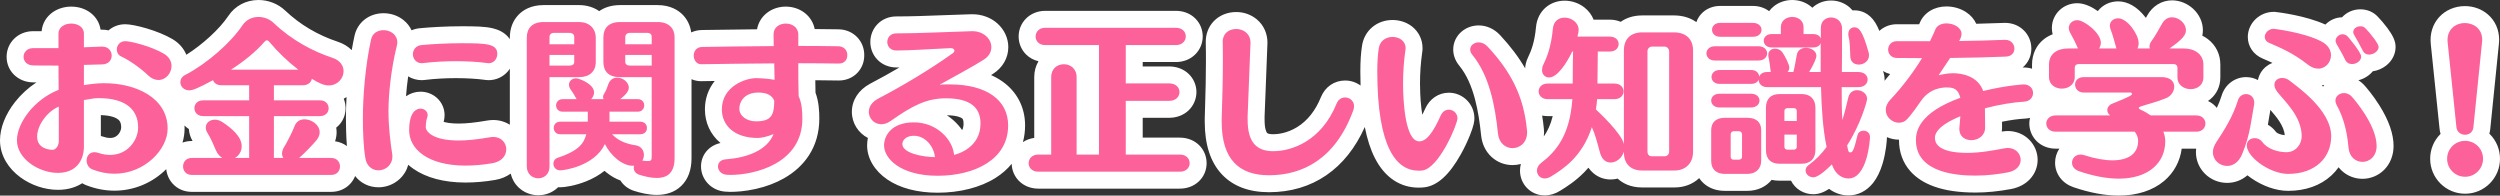 <svg xmlns="http://www.w3.org/2000/svg" width="442.5" height="34.62" viewBox="0 0 442.5 34.62">
  <rect x="0" y="0" width="442.5" height="34.62" fill="#333333" stroke="none"/>
  <g id="交差_3" data-name="交差 3" transform="translate(-2277.68 -5.599)" fill="#fc6199">
    <path d="M 2652.68 38.719 C 2650.427 38.719 2647.903 38.247 2645.176 37.318 L 2645.174 37.317 L 2645.171 37.316 C 2643.788 36.84 2642.929 35.722 2642.929 34.399 C 2642.929 32.75 2644.248 31.459 2645.93 31.459 C 2646.256 31.459 2646.607 31.51 2646.945 31.607 L 2646.968 31.614 L 2646.992 31.622 C 2648.726 32.182 2650.32 32.479 2651.6 32.479 C 2652.688 32.479 2653.531 32.275 2654.039 31.89 C 2654.293 31.698 2654.63 31.348 2654.63 30.529 C 2654.63 30.504 2654.63 30.464 2654.621 30.409 L 2641.52 30.409 C 2640.632 30.409 2639.824 30.098 2639.244 29.534 C 2638.688 28.993 2638.37 28.241 2638.37 27.469 C 2638.37 26.697 2638.688 25.944 2639.244 25.404 C 2639.824 24.84 2640.632 24.529 2641.52 24.529 L 2649.234 24.529 C 2649.32 24.147 2649.492 23.79 2649.733 23.479 L 2646.5 23.479 C 2645.622 23.479 2644.83 23.156 2644.269 22.57 C 2644.244 22.544 2644.219 22.517 2644.195 22.49 C 2643.711 22.685 2643.179 22.789 2642.63 22.789 C 2641.691 22.789 2640.8 22.487 2640.12 21.938 C 2639.301 21.277 2638.85 20.311 2638.85 19.219 L 2638.85 17.029 C 2638.85 15.67 2639.392 14.494 2640.377 13.717 C 2641.096 13.151 2642.031 12.807 2643.11 12.708 C 2643.011 12.523 2642.917 12.351 2642.833 12.202 C 2642.519 11.672 2642.36 11.116 2642.36 10.549 C 2642.36 8.934 2643.678 7.668 2645.36 7.668 C 2646.809 7.668 2648.422 8.98 2648.882 9.381 C 2649.101 9.573 2649.36 9.817 2649.621 10.106 C 2649.649 8.55 2650.943 7.339 2652.59 7.339 C 2654.254 7.339 2655.572 8.724 2656.21 9.549 C 2656.764 10.266 2657.187 11.034 2657.442 11.763 C 2657.875 11.13 2658.454 10.161 2659.042 9.081 L 2659.046 9.075 L 2659.049 9.069 C 2659.725 7.855 2660.848 7.159 2662.13 7.159 C 2663.092 7.159 2664.077 7.553 2664.831 8.24 C 2665.632 8.968 2666.091 9.952 2666.091 10.939 C 2666.091 11.593 2665.893 12.208 2665.488 12.803 C 2666.271 12.963 2666.983 13.273 2667.562 13.713 C 2668.605 14.508 2669.18 15.686 2669.18 17.029 L 2669.18 19.309 C 2669.18 20.397 2668.738 21.36 2667.935 22.02 C 2667.261 22.574 2666.372 22.879 2665.43 22.879 C 2664.802 22.879 2664.194 22.745 2663.653 22.494 C 2663.251 23.316 2662.544 23.994 2661.653 24.356 C 2661.511 24.415 2661.368 24.473 2661.225 24.529 L 2666.42 24.529 C 2668.447 24.529 2669.54 26.044 2669.54 27.469 C 2669.54 28.894 2668.447 30.409 2666.42 30.409 L 2662.427 30.409 C 2662.429 30.469 2662.43 30.529 2662.43 30.588 C 2662.43 32.944 2661.478 35.041 2659.75 36.492 C 2658.015 37.949 2655.57 38.719 2652.68 38.719 Z M 2604.86 38.689 C 2604.042 38.689 2603.239 38.445 2602.54 37.982 C 2602.171 37.738 2601.835 37.435 2601.542 37.082 C 2600.083 38.284 2599.249 38.478 2598.62 38.478 C 2597.888 38.478 2597.191 38.211 2596.656 37.725 C 2596.171 37.285 2595.865 36.698 2595.789 36.079 L 2592.62 36.079 C 2591.854 36.079 2591.177 35.915 2590.611 35.612 C 2590.039 36.999 2588.691 37.879 2586.95 37.879 L 2582.959 37.879 C 2580.627 37.879 2579.06 36.36 2579.06 34.098 L 2579.06 28.639 C 2579.06 27.202 2579.688 26.345 2580.215 25.879 C 2580.282 25.82 2580.352 25.764 2580.423 25.711 C 2579.591 25.237 2579.06 24.392 2579.06 23.388 C 2579.06 22.659 2579.376 21.954 2579.926 21.454 C 2579.986 21.4 2580.047 21.349 2580.11 21.3 C 2580.05 21.252 2579.995 21.203 2579.945 21.156 C 2579.413 20.648 2579.12 19.961 2579.12 19.219 C 2579.12 18.588 2579.351 17.97 2579.761 17.488 C 2579.502 17.361 2579.266 17.197 2579.059 17 C 2578.985 16.93 2578.915 16.855 2578.85 16.776 L 2578.85 32.449 C 2578.85 35.292 2576.888 37.279 2574.08 37.279 L 2568.32 37.279 C 2566.491 37.279 2565.403 36.53 2564.812 35.903 C 2564.677 35.759 2564.553 35.606 2564.439 35.444 C 2563.92 35.715 2563.349 35.868 2562.77 35.868 C 2561.986 35.868 2561.261 35.603 2560.672 35.102 C 2560.086 34.602 2559.668 33.901 2559.431 33.018 L 2559.386 32.85 C 2559.328 32.63 2559.271 32.417 2559.216 32.212 C 2557.236 35.477 2554.642 37.091 2553.07 38.067 C 2552.442 38.468 2551.743 38.689 2551.1 38.689 C 2549.485 38.689 2548.22 37.424 2548.22 35.808 C 2548.22 34.815 2548.685 33.913 2549.529 33.267 C 2551.636 31.646 2553.65 29.461 2554.327 24.649 L 2551.61 24.649 C 2549.603 24.649 2548.521 23.165 2548.521 21.768 C 2548.521 20.965 2548.879 20.132 2549.567 19.57 C 2549.282 19.124 2549.12 18.583 2549.12 17.988 C 2549.12 17.453 2549.25 16.898 2549.486 16.423 C 2550.071 15.222 2550.776 13.468 2551.046 10.539 L 2551.046 10.539 C 2551.161 9.219 2551.785 8.442 2552.29 8.023 C 2552.913 7.504 2553.737 7.218 2554.61 7.218 C 2555.555 7.218 2556.515 7.553 2557.243 8.137 C 2558.029 8.767 2558.497 9.624 2558.585 10.579 L 2562.62 10.579 C 2563.504 10.579 2564.207 10.866 2564.715 11.305 C 2565.549 10.364 2566.814 9.828 2568.38 9.828 L 2573.959 9.828 C 2575.381 9.828 2576.593 10.256 2577.464 11.066 C 2578.132 11.688 2578.569 12.498 2578.752 13.446 C 2578.844 13.322 2578.946 13.205 2579.059 13.097 C 2579.283 12.884 2579.541 12.71 2579.826 12.579 C 2579.431 12.102 2579.209 11.496 2579.209 10.878 C 2579.209 10.136 2579.503 9.448 2580.035 8.941 C 2580.415 8.58 2581.09 8.149 2582.15 8.149 L 2587.94 8.149 C 2589.546 8.149 2590.549 9.086 2590.864 10.149 C 2590.985 10.136 2591.11 10.129 2591.24 10.129 L 2591.403 10.129 C 2591.552 8.381 2593.006 7.099 2594.9 7.099 C 2595.776 7.099 2596.604 7.379 2597.231 7.887 C 2597.916 8.442 2598.324 9.23 2598.397 10.129 L 2598.489 10.129 C 2598.575 9.296 2598.937 8.56 2599.529 8.027 C 2600.131 7.486 2600.927 7.189 2601.771 7.189 C 2602.642 7.189 2603.469 7.497 2604.101 8.058 C 2604.441 8.36 2604.709 8.723 2604.897 9.129 C 2605.205 8.999 2605.546 8.928 2605.91 8.928 C 2606.911 8.928 2607.701 9.41 2608.326 10.401 C 2608.835 11.207 2609.31 12.462 2609.867 14.468 C 2609.99 14.861 2609.99 15.202 2609.99 15.409 C 2609.99 16.313 2609.61 17.129 2608.919 17.715 C 2609.466 18.253 2609.75 18.972 2609.75 19.669 C 2609.75 20.325 2609.527 20.941 2609.117 21.435 C 2609.468 21.929 2609.66 22.513 2609.66 23.118 C 2609.66 23.908 2608.755 26.326 2608.717 26.429 C 2608.61 26.712 2608.489 27.024 2608.351 27.358 C 2608.697 27.467 2609.017 27.643 2609.289 27.877 C 2609.857 28.367 2610.17 29.063 2610.17 29.839 C 2610.17 30.22 2610.044 32.181 2609.462 34.124 C 2609.101 35.328 2608.626 36.308 2608.05 37.038 C 2606.972 38.402 2605.72 38.689 2604.86 38.689 Z M 2570.781 31.759 L 2571.62 31.759 L 2571.62 15.348 L 2570.781 15.348 L 2570.781 31.759 Z M 2561.989 24.649 C 2562.574 25.218 2563.116 25.773 2563.61 26.307 L 2563.61 24.645 C 2563.551 24.648 2563.49 24.649 2563.429 24.649 L 2561.989 24.649 Z M 2561.941 18.889 L 2563.429 18.889 C 2563.49 18.889 2563.551 18.89 2563.61 18.893 L 2563.61 16.085 C 2563.311 16.171 2562.98 16.219 2562.62 16.219 L 2561.978 16.219 C 2561.973 16.585 2561.968 16.972 2561.962 17.367 C 2561.954 17.876 2561.947 18.393 2561.941 18.889 Z M 2372.96 38.658 C 2371.244 38.658 2369.42 37.386 2369.42 35.029 L 2369.42 12.259 C 2369.42 11.035 2369.814 9.987 2370.56 9.23 C 2371.113 8.668 2372.14 7.999 2373.89 7.999 L 2380.16 7.999 C 2381.809 7.999 2383.017 8.666 2383.758 9.621 C 2383.866 9.473 2383.986 9.334 2384.117 9.203 C 2384.916 8.404 2386.037 7.999 2387.45 7.999 L 2394.051 7.999 C 2395.811 7.999 2396.855 8.668 2397.42 9.229 C 2398.168 9.971 2398.58 11.015 2398.58 12.169 L 2398.58 33.589 C 2398.58 35.275 2398.117 36.571 2397.204 37.442 C 2396.399 38.21 2395.297 38.599 2393.93 38.599 C 2392.643 38.599 2391.299 38.253 2390.392 37.96 C 2389.504 37.687 2388.842 37.075 2388.537 36.297 C 2387.664 36.081 2386.782 35.621 2385.939 34.937 C 2385.506 34.586 2385.098 34.187 2384.727 33.754 C 2383.743 34.809 2382.442 35.673 2380.876 36.301 C 2379.089 37.017 2377.378 37.249 2376.83 37.249 C 2376.496 37.249 2376.178 37.192 2375.885 37.087 C 2375.733 37.326 2375.552 37.546 2375.342 37.74 C 2374.705 38.332 2373.859 38.658 2372.96 38.658 Z M 2376.44 30.835 L 2376.44 31.922 C 2377.457 31.557 2378.167 31.202 2378.669 30.859 L 2376.8 30.859 C 2376.678 30.859 2376.557 30.851 2376.44 30.835 Z M 2390.423 21.649 L 2390.57 21.649 C 2390.912 21.649 2391.235 21.707 2391.53 21.814 L 2391.53 20.748 L 2390.456 20.748 C 2390.472 20.868 2390.48 20.988 2390.48 21.109 C 2390.48 21.29 2390.461 21.47 2390.423 21.649 Z M 2376.44 20.748 L 2376.44 21.772 C 2376.65 21.708 2376.87 21.668 2377.098 21.654 C 2376.979 21.359 2376.91 21.057 2376.894 20.748 L 2376.44 20.748 Z M 2383.305 19.691 C 2383.519 19.902 2383.69 20.114 2383.827 20.323 C 2383.839 20.289 2383.851 20.254 2383.863 20.218 C 2383.885 20.154 2383.909 20.086 2383.934 20.015 L 2383.936 20.01 L 2383.938 20.004 C 2383.99 19.857 2384.05 19.717 2384.118 19.583 C 2383.995 19.462 2383.881 19.333 2383.777 19.195 C 2383.647 19.359 2383.503 19.513 2383.344 19.656 C 2383.331 19.668 2383.318 19.68 2383.305 19.691 Z M 2714 38.388 C 2711.419 38.388 2709.32 36.289 2709.32 33.709 C 2709.32 32.452 2709.805 31.275 2710.686 30.394 C 2710.942 30.137 2711.224 29.914 2711.526 29.727 C 2711.229 29.319 2711.034 28.828 2710.978 28.285 L 2709.418 13.223 C 2709.279 11.85 2709.667 10.581 2710.511 9.647 C 2711.367 8.7 2712.595 8.179 2713.97 8.179 C 2715.131 8.179 2716.226 8.572 2717.053 9.285 C 2718.005 10.107 2718.53 11.301 2718.53 12.649 C 2718.53 12.806 2718.516 12.936 2718.506 13.022 C 2718.504 13.04 2718.502 13.059 2718.5 13.078 L 2718.5 13.145 L 2718.493 13.22 L 2716.963 28.28 C 2716.909 28.81 2716.731 29.299 2716.445 29.71 C 2716.758 29.9 2717.049 30.129 2717.314 30.394 C 2718.195 31.275 2718.68 32.452 2718.68 33.709 C 2718.68 36.289 2716.581 38.388 2714 38.388 Z M 2443.64 38.208 C 2440.362 38.208 2437.574 37.489 2435.58 36.129 C 2433.724 34.863 2432.66 33.117 2432.66 31.339 C 2432.66 30.571 2432.833 29.786 2433.189 29.057 C 2431.369 28.818 2429.96 27.268 2429.96 25.399 C 2429.96 23.907 2430.849 22.572 2432.4 21.738 L 2432.407 21.734 L 2432.415 21.73 C 2436.008 19.849 2439.402 17.858 2442.542 15.79 C 2442.534 15.791 2442.527 15.791 2442.519 15.791 C 2440.323 15.913 2438.052 16.039 2436.35 16.039 C 2434.571 16.039 2433.229 14.749 2433.229 13.038 C 2433.229 11.311 2434.558 10.008 2436.32 10.008 C 2438.981 10.008 2441.992 9.894 2444.905 9.783 C 2446.474 9.723 2448.096 9.661 2449.628 9.619 L 2449.649 9.619 L 2449.67 9.619 L 2449.79 9.619 C 2451.099 9.619 2452.318 10.063 2453.222 10.869 C 2454.129 11.678 2454.65 12.797 2454.65 13.938 C 2454.65 15.358 2453.924 16.596 2452.605 17.424 C 2451.759 17.969 2450.593 18.643 2449.356 19.338 C 2451.283 19.684 2452.939 20.326 2454.242 21.243 C 2456.452 22.799 2457.62 25.066 2457.62 27.798 C 2457.62 29.55 2457.195 31.15 2456.356 32.554 C 2455.587 33.842 2454.483 34.944 2453.074 35.83 C 2450.634 37.364 2447.283 38.208 2443.64 38.208 Z M 2439.224 31.141 C 2439.454 31.26 2439.798 31.4 2440.288 31.531 C 2440.412 31.565 2440.541 31.596 2440.672 31.625 C 2440.318 31.322 2439.894 31.129 2439.44 31.129 C 2439.359 31.129 2439.287 31.134 2439.224 31.141 Z M 2440.087 25.781 C 2442.068 25.918 2443.935 26.686 2445.403 27.977 C 2446.385 28.841 2447.134 29.892 2447.584 31.007 C 2447.813 30.881 2448.049 30.73 2448.276 30.551 C 2449.255 29.779 2449.73 28.771 2449.73 27.469 C 2449.73 26.169 2449.246 25.644 2448.882 25.361 C 2448.154 24.797 2446.85 24.499 2445.11 24.499 C 2443.296 24.499 2441.771 24.918 2440.087 25.781 Z M 2627.36 38.179 C 2616.867 38.179 2615.301 33.31 2615.301 30.408 C 2615.301 29.671 2615.407 28.973 2615.624 28.307 C 2615.09 28.642 2614.454 28.819 2613.77 28.819 C 2611.705 28.819 2609.96 27.101 2609.96 25.069 C 2609.96 24.037 2610.383 23.047 2611.182 22.206 C 2612.54 20.772 2613.89 19.106 2615.11 17.37 C 2614.528 17.364 2613.976 17.359 2613.469 17.359 C 2611.463 17.359 2610.38 15.828 2610.38 14.388 C 2610.38 13.622 2610.661 12.895 2611.17 12.342 C 2611.736 11.727 2612.531 11.389 2613.41 11.389 L 2613.44 11.389 L 2618.346 11.389 C 2618.538 10.971 2618.708 10.58 2618.868 10.206 C 2619.376 8.993 2620.652 8.239 2622.199 8.239 C 2624.151 8.239 2626.167 9.388 2626.355 11.33 C 2628.191 11.295 2630.177 11.236 2632.463 11.15 L 2632.491 11.149 L 2632.52 11.149 L 2632.61 11.149 C 2633.511 11.149 2634.328 11.49 2634.909 12.111 C 2635.438 12.677 2635.73 13.422 2635.73 14.208 C 2635.73 15.609 2634.709 17.055 2632.757 17.118 C 2630.615 17.208 2628.1 17.28 2625.578 17.323 C 2626 17.427 2626.436 17.569 2626.869 17.761 C 2627.996 18.261 2628.895 19.016 2629.518 19.979 C 2633.21 19.161 2635.826 19.039 2635.85 19.039 C 2637.663 19.039 2639.03 20.341 2639.03 22.069 C 2639.03 23.491 2637.987 24.988 2635.991 25.097 L 2635.988 25.097 L 2635.984 25.097 C 2634.488 25.171 2632.508 25.479 2630.521 25.94 C 2630.522 26.038 2630.524 26.136 2630.525 26.232 C 2630.533 26.713 2630.541 27.209 2630.541 27.649 L 2630.541 28.248 L 2630.541 28.265 L 2630.54 28.281 C 2630.518 29.294 2630.107 30.203 2629.378 30.868 C 2630.243 30.739 2631.08 30.584 2631.871 30.437 L 2632.218 30.373 L 2632.249 30.368 L 2632.28 30.363 L 2632.354 30.352 C 2632.561 30.323 2632.795 30.289 2633.06 30.289 C 2634.114 30.289 2635.083 30.678 2635.79 31.384 C 2636.458 32.051 2636.841 32.964 2636.841 33.889 C 2636.841 35.284 2635.933 37.089 2633.375 37.582 L 2633.369 37.583 L 2633.363 37.584 C 2631.199 37.984 2629.235 38.179 2627.36 38.179 Z M 2622.99 28.682 C 2622.928 28.721 2622.867 28.76 2622.807 28.801 C 2621.866 29.432 2621.66 29.872 2621.66 29.989 C 2621.66 30.111 2621.66 30.226 2621.893 30.405 C 2622.114 30.575 2622.722 30.915 2624.169 31.074 C 2624.168 31.073 2624.167 31.071 2624.165 31.07 C 2623.469 30.486 2623.057 29.646 2622.99 28.682 Z M 2621.408 22.656 C 2620.552 22.82 2619.825 23.24 2619.239 23.914 C 2619.884 23.472 2620.607 23.053 2621.408 22.656 Z M 2502.29 38.118 C 2499.16 38.118 2496.722 37.214 2495.044 35.43 C 2493.303 33.58 2492.42 30.8 2492.42 27.168 L 2492.42 26.569 L 2492.42 26.547 L 2492.42 26.526 C 2492.438 25.895 2492.456 25.304 2492.472 24.743 C 2492.567 21.499 2492.63 19.356 2492.63 16.519 C 2492.63 15.451 2492.63 14.346 2492.6 13.073 C 2492.579 12.004 2492.932 11.071 2493.622 10.367 C 2494.341 9.633 2495.364 9.229 2496.5 9.229 C 2498.449 9.229 2500.52 10.606 2500.52 13.159 C 2500.52 13.394 2500.488 14.201 2500.18 21.919 L 2500.01 26.179 L 2500.01 26.808 C 2500.01 28.391 2500.286 29.505 2500.83 30.12 C 2501.11 30.437 2501.645 30.859 2503.041 30.859 C 2506.323 30.859 2510.627 28.891 2512.868 23.37 L 2512.868 23.37 C 2513.368 22.123 2514.476 21.348 2515.76 21.348 C 2516.546 21.348 2517.295 21.637 2517.87 22.16 C 2518.502 22.737 2518.85 23.535 2518.85 24.409 C 2518.85 24.891 2518.729 25.316 2518.623 25.633 L 2518.616 25.654 L 2518.608 25.675 C 2517.017 30.013 2514.657 33.277 2511.594 35.377 C 2508.94 37.196 2505.81 38.118 2502.29 38.118 Z M 2406.95 38.059 C 2406.794 38.059 2406.647 38.049 2406.518 38.04 C 2406.433 38.034 2406.344 38.028 2406.291 38.028 L 2406.244 38.028 L 2406.198 38.025 C 2405.377 37.975 2404.626 37.635 2404.083 37.068 C 2403.552 36.515 2403.26 35.802 2403.26 35.059 C 2403.26 33.542 2404.414 32.409 2406.067 32.302 C 2407.638 32.183 2409.055 31.878 2410.2 31.414 C 2408.584 31.192 2407.197 30.618 2406.132 29.724 C 2404.725 28.542 2403.95 26.847 2403.95 24.949 C 2403.95 22.73 2404.985 20.786 2406.864 19.474 C 2407.581 18.973 2408.344 18.614 2409.076 18.369 C 2406.556 18.396 2404.041 18.431 2401.816 18.468 L 2401.803 18.469 L 2401.791 18.469 L 2401.76 18.469 C 2400.922 18.469 2400.142 18.078 2399.62 17.397 C 2399.201 16.849 2398.97 16.154 2398.97 15.439 C 2398.97 13.937 2400.015 12.417 2402.013 12.409 C 2405.265 12.35 2409.312 12.3 2413.106 12.269 C 2413.103 12.069 2413.1 11.875 2413.1 11.688 C 2413.1 10.63 2413.543 9.699 2414.348 9.066 C 2415.001 8.552 2415.858 8.269 2416.76 8.269 C 2418.881 8.269 2420.479 9.752 2420.479 11.719 L 2420.479 12.232 C 2422.241 12.238 2424.098 12.257 2426.114 12.289 L 2426.124 12.289 L 2426.133 12.289 C 2427.006 12.314 2427.794 12.657 2428.352 13.253 C 2428.876 13.815 2429.166 14.576 2429.151 15.349 C 2429.167 16.156 2428.883 16.904 2428.347 17.46 C 2427.796 18.033 2427.016 18.349 2426.15 18.349 L 2426.091 18.349 L 2426.079 18.349 L 2426.067 18.349 C 2424.068 18.317 2422.226 18.299 2420.481 18.292 C 2420.483 19.612 2420.494 20.994 2420.531 22.302 C 2420.992 23.418 2421.199 24.762 2421.199 26.599 C 2421.199 30.612 2419.301 33.812 2415.708 35.853 C 2412.106 37.9 2408.094 38.059 2406.95 38.059 Z M 2411.9 23.479 C 2410.093 23.479 2410.041 24.664 2410.041 24.799 C 2410.041 25.265 2410.801 25.578 2411.51 25.578 C 2412.271 25.578 2412.792 25.468 2412.942 25.275 C 2413.102 25.069 2413.193 24.574 2413.215 23.801 C 2413.066 23.646 2412.732 23.479 2411.9 23.479 Z M 2336.3 38.059 L 2311.61 38.059 C 2309.883 38.059 2308.581 36.769 2308.581 35.059 C 2308.581 33.348 2309.883 32.058 2311.61 32.058 L 2314.198 32.058 C 2313.872 31.31 2313.551 30.598 2313.127 29.913 C 2312.782 29.366 2312.6 28.759 2312.6 28.158 C 2312.6 27.936 2312.626 27.72 2312.676 27.513 C 2312.187 27.369 2311.753 27.116 2311.408 26.766 C 2310.881 26.231 2310.59 25.511 2310.59 24.738 C 2310.59 24.167 2310.77 23.581 2311.118 23.088 C 2310.289 23.078 2309.523 22.763 2308.959 22.199 C 2308.466 21.706 2308.163 21.048 2308.109 20.367 C 2307.433 20.945 2306.605 21.259 2305.73 21.259 C 2305.469 21.259 2305.159 21.23 2304.819 21.144 C 2306.015 21.929 2306.964 22.883 2307.642 23.984 C 2308.443 25.285 2308.85 26.76 2308.85 28.369 C 2308.85 29.505 2308.545 30.708 2307.968 31.849 C 2307.417 32.937 2306.616 33.975 2305.651 34.852 C 2303.525 36.784 2300.783 37.848 2297.929 37.848 C 2296.465 37.848 2294.983 37.563 2293.526 37 C 2293.022 36.81 2292.592 36.499 2292.26 36.105 C 2291.448 36.889 2290.088 37.699 2287.939 37.699 C 2285.928 37.699 2283.816 36.989 2282.146 35.75 C 2280.233 34.332 2279.18 32.446 2279.18 30.439 C 2279.18 28.572 2280.018 26.482 2281.539 24.555 C 2282.872 22.868 2284.625 21.462 2286.552 20.524 C 2286.552 20.488 2286.552 20.451 2286.551 20.414 C 2286.546 19.931 2286.54 19.345 2286.536 18.707 C 2284.833 18.702 2284.094 18.688 2283.737 18.681 C 2283.637 18.68 2283.574 18.678 2283.531 18.678 L 2283.511 18.678 L 2283.491 18.678 C 2282.321 18.647 2281.593 18.146 2281.188 17.73 C 2280.648 17.175 2280.35 16.436 2280.35 15.648 C 2280.35 14.868 2280.664 14.102 2281.21 13.549 C 2281.802 12.949 2282.636 12.618 2283.56 12.618 L 2283.59 12.618 L 2286.531 12.618 L 2286.531 11.539 C 2286.531 9.674 2288.143 8.269 2290.281 8.269 C 2291.18 8.269 2292.039 8.525 2292.698 8.989 C 2293.557 9.596 2294.031 10.501 2294.031 11.539 L 2294.031 12.416 C 2294.511 12.399 2295.033 12.378 2295.608 12.35 L 2295.644 12.348 L 2295.679 12.348 L 2295.771 12.348 C 2296.339 12.348 2296.873 12.479 2297.337 12.726 C 2297.836 11.953 2298.702 11.389 2299.85 11.389 C 2301.058 11.389 2304.96 12.335 2307.457 13.819 C 2308.781 14.606 2309.54 15.863 2309.54 17.268 C 2309.54 17.404 2309.533 17.539 2309.519 17.675 C 2309.605 17.62 2309.695 17.57 2309.788 17.523 C 2313.284 15.717 2317.385 12.17 2319.331 9.268 C 2320.241 7.889 2321.734 7.099 2323.43 7.099 C 2324.812 7.099 2326.163 7.633 2327.137 8.564 C 2329.927 11.203 2333.237 13.167 2336.976 14.403 C 2338.835 15.009 2339.99 16.464 2339.99 18.199 C 2339.99 19.213 2339.573 20.225 2338.847 20.975 C 2338.071 21.777 2337.017 22.219 2335.88 22.219 C 2335.862 22.219 2335.844 22.219 2335.825 22.219 C 2336.75 22.705 2337.35 23.643 2337.35 24.769 C 2337.35 25.885 2336.671 27.057 2335.393 27.482 C 2335.625 27.938 2335.76 28.448 2335.76 28.999 C 2335.76 29.796 2335.464 30.605 2334.926 31.279 L 2334.926 31.279 C 2334.758 31.492 2334.525 31.761 2334.255 32.058 L 2336.3 32.058 C 2338.044 32.058 2339.36 33.348 2339.36 35.059 C 2339.36 36.769 2338.044 38.059 2336.3 38.059 Z M 2294.39 31.039 C 2294.782 31.039 2295.152 31.101 2295.554 31.235 L 2295.571 31.241 L 2295.588 31.247 C 2296.088 31.427 2296.624 31.518 2297.18 31.518 C 2299.431 31.518 2300.63 29.567 2300.63 28.158 C 2300.63 27.246 2300.63 24.469 2295.14 24.469 C 2294.69 24.469 2294.389 24.513 2294.031 24.578 L 2294.031 31.059 C 2294.148 31.046 2294.268 31.039 2294.39 31.039 Z M 2286.59 27.598 C 2286.08 28.308 2285.75 29.102 2285.75 29.778 C 2285.75 30.181 2285.879 30.316 2286.133 30.436 C 2286.277 30.505 2286.439 30.549 2286.587 30.577 C 2286.589 30.553 2286.59 30.527 2286.59 30.498 L 2286.59 27.598 Z M 2327.66 27.649 L 2327.66 29.052 C 2327.908 28.556 2328.142 28.055 2328.312 27.649 L 2327.66 27.649 Z M 2332.782 21.859 L 2334.073 21.859 C 2333.826 21.763 2333.577 21.651 2333.322 21.522 C 2333.156 21.652 2332.976 21.765 2332.782 21.859 Z M 2314.671 21.859 L 2315.378 21.859 C 2315.262 21.801 2315.15 21.737 2315.044 21.666 C 2314.916 21.733 2314.792 21.797 2314.671 21.859 Z M 2296.16 18.828 C 2298.655 18.828 2301.031 19.3 2303.023 20.176 C 2302.961 20.121 2302.898 20.064 2302.836 20.005 L 2302.829 19.999 L 2302.823 19.993 C 2301.682 18.881 2299.892 17.617 2298.543 16.97 C 2298.055 17.819 2297.136 18.463 2295.81 18.498 C 2295.181 18.512 2294.596 18.527 2294.031 18.543 L 2294.031 18.944 C 2294.697 18.876 2295.427 18.828 2296.16 18.828 Z M 2323.126 16.429 L 2326.476 16.429 C 2325.925 15.89 2325.396 15.336 2324.895 14.773 C 2324.363 15.325 2323.771 15.879 2323.126 16.429 Z M 2682.68 37.879 C 2680.901 37.879 2678.766 37.129 2676.968 35.872 C 2676.349 35.439 2675.813 34.979 2675.369 34.504 C 2674.525 35.765 2673.296 36.469 2671.88 36.469 C 2669.663 36.469 2667.86 34.706 2667.86 32.539 C 2667.86 31.704 2668.141 30.831 2668.672 30.012 L 2668.676 30.006 L 2668.679 30.001 C 2670.09 27.87 2671.534 25.573 2672.335 22.984 C 2672.74 21.626 2673.88 20.749 2675.24 20.749 C 2676.889 20.749 2678.18 22.066 2678.18 23.748 C 2678.18 23.906 2678.18 24.169 2678.12 24.467 C 2678.002 25.064 2677.906 25.665 2677.803 26.3 C 2677.686 27.03 2677.563 27.796 2677.396 28.612 C 2678.162 28.769 2678.857 29.207 2679.329 29.851 L 2679.331 29.854 L 2679.333 29.856 C 2679.898 30.632 2681.293 31.039 2682.38 31.039 C 2683.208 31.039 2683.58 30.267 2683.58 29.719 C 2683.58 27.386 2681.789 25.343 2680.481 23.852 C 2680.144 23.468 2679.826 23.105 2679.571 22.773 L 2679.565 22.766 L 2679.56 22.758 C 2679.022 22.042 2678.75 21.315 2678.75 20.598 C 2678.75 19.059 2679.988 17.899 2681.63 17.899 C 2682.433 17.899 2683.21 18.175 2683.876 18.699 L 2683.889 18.709 L 2683.901 18.718 C 2684.005 18.804 2684.185 18.941 2684.393 19.1 C 2685.359 19.836 2687.156 21.205 2688.72 22.96 C 2689.049 23.329 2689.351 23.698 2689.628 24.065 C 2689.577 23.848 2689.551 23.631 2689.551 23.419 C 2689.551 21.821 2690.882 20.569 2692.581 20.569 C 2693.557 20.569 2694.493 21.02 2695.155 21.807 C 2695.344 22.019 2696.465 23.296 2697.574 25.062 C 2699.078 27.456 2699.841 29.598 2699.841 31.429 C 2699.841 34.235 2697.785 35.749 2695.85 35.749 C 2694.861 35.749 2693.923 35.387 2693.208 34.731 C 2692.432 34.019 2691.968 33.015 2691.865 31.828 C 2691.834 31.473 2691.795 31.096 2691.745 30.702 C 2691.528 32.611 2690.68 34.314 2689.302 35.574 C 2687.652 37.082 2685.362 37.879 2682.68 37.879 Z M 2486.51 37.488 L 2461.459 37.488 C 2459.375 37.488 2458.25 35.943 2458.25 34.489 C 2458.25 33.682 2458.558 32.929 2459.117 32.37 C 2459.705 31.783 2460.537 31.459 2461.459 31.459 L 2462.24 31.459 L 2462.24 19.248 C 2462.24 18.119 2462.664 17.114 2463.433 16.421 C 2464.114 15.807 2465.022 15.469 2465.99 15.469 C 2466.945 15.469 2467.847 15.805 2468.531 16.416 C 2469.311 17.113 2469.74 18.119 2469.74 19.248 L 2469.74 31.459 L 2470.7 31.459 L 2470.7 15.078 L 2462.69 15.078 C 2461.767 15.078 2460.935 14.755 2460.347 14.167 C 2459.788 13.608 2459.48 12.855 2459.48 12.048 C 2459.48 11.268 2459.793 10.502 2460.34 9.948 C 2460.932 9.349 2461.767 9.018 2462.69 9.018 L 2485.82 9.018 C 2487.014 9.018 2487.764 9.51 2488.182 9.923 C 2488.749 10.482 2489.061 11.237 2489.061 12.048 C 2489.061 13.517 2487.925 15.078 2485.82 15.078 L 2478.439 15.078 L 2478.439 18.859 L 2484.62 18.859 C 2486.783 18.859 2487.95 20.42 2487.95 21.889 C 2487.95 22.71 2487.626 23.474 2487.037 24.041 C 2486.607 24.455 2485.839 24.949 2484.62 24.949 L 2478.439 24.949 L 2478.439 31.459 L 2486.51 31.459 C 2487.705 31.459 2488.454 31.951 2488.873 32.364 C 2489.438 32.922 2489.75 33.677 2489.75 34.489 C 2489.75 35.291 2489.436 36.039 2488.865 36.594 C 2488.447 37.002 2487.698 37.488 2486.51 37.488 Z M 2528.75 37.308 C 2526.856 37.308 2524.208 36.535 2522.348 32.851 C 2521.576 31.32 2520.983 29.364 2520.589 27.036 C 2520.171 24.577 2519.96 21.623 2519.96 18.258 C 2519.96 16.49 2520.052 15.1 2520.248 13.887 C 2520.407 12.861 2520.916 12.006 2521.717 11.415 C 2522.396 10.914 2523.264 10.638 2524.16 10.638 C 2526.332 10.638 2527.97 12.134 2527.97 14.118 C 2527.97 14.26 2527.97 14.466 2527.916 14.722 C 2527.653 16.581 2527.52 18.477 2527.52 20.359 C 2527.52 21.256 2527.555 23.572 2527.878 25.708 C 2528.259 28.235 2528.797 28.944 2528.957 29.104 C 2529.162 29.023 2529.928 28.526 2531.311 25.447 C 2531.847 24.233 2532.897 23.508 2534.12 23.508 C 2535.791 23.508 2537.15 24.868 2537.15 26.538 C 2537.15 27.698 2535.859 30.531 2534.942 32.171 C 2534.216 33.47 2533.474 34.541 2532.737 35.355 C 2531.685 36.515 2530.659 37.14 2529.6 37.267 C 2529.293 37.308 2528.992 37.308 2528.75 37.308 Z M 2344.67 37.249 C 2343.79 37.249 2342.942 36.951 2342.282 36.41 C 2341.558 35.816 2341.075 34.955 2340.885 33.919 L 2340.884 33.917 L 2340.884 33.914 C 2340.471 31.624 2340.41 28.31 2340.41 26.538 C 2340.41 21.875 2340.96 16.558 2341.882 12.311 C 2342.074 11.382 2342.576 10.618 2343.333 10.101 C 2343.968 9.668 2344.742 9.439 2345.57 9.439 C 2346.532 9.439 2347.457 9.756 2348.174 10.332 C 2349.029 11.018 2349.5 12.001 2349.5 13.099 C 2349.5 13.419 2349.45 13.785 2349.362 14.108 C 2348.313 18.369 2347.939 22.686 2347.939 25.309 C 2347.939 28.169 2348.338 31.085 2348.578 32.581 C 2348.63 32.863 2348.63 33.125 2348.63 33.319 C 2348.63 34.441 2348.183 35.466 2347.371 36.205 C 2346.643 36.868 2345.658 37.249 2344.67 37.249 Z M 2360.06 36.408 C 2356.621 36.408 2353.73 35.66 2351.702 34.245 C 2349.701 32.849 2348.6 30.869 2348.6 28.669 C 2348.6 26.798 2348.964 25.439 2349.714 24.512 C 2350.071 24.07 2350.858 23.328 2352.11 23.328 C 2353.658 23.328 2354.87 24.488 2354.87 25.969 C 2354.87 26.365 2354.793 26.741 2354.634 27.116 C 2354.594 27.272 2354.558 27.663 2354.545 27.946 C 2354.634 28.051 2354.863 28.247 2355.314 28.436 C 2355.895 28.679 2356.981 28.969 2358.86 28.969 C 2360.274 28.969 2361.996 28.789 2364.124 28.421 L 2364.144 28.417 L 2364.164 28.415 L 2364.22 28.406 C 2364.436 28.375 2364.68 28.339 2364.979 28.339 C 2366.07 28.339 2367.06 28.743 2367.766 29.477 C 2368.426 30.162 2368.79 31.068 2368.79 32.028 C 2368.79 32.965 2368.443 33.863 2367.812 34.558 C 2367.157 35.282 2366.215 35.768 2365.09 35.966 L 2365.087 35.967 L 2365.085 35.967 C 2363.385 36.26 2361.695 36.408 2360.06 36.408 Z M 2545.4 33.319 C 2543.633 33.319 2541.606 32.09 2541.328 29.392 C 2540.889 25.131 2540.015 19.788 2537.13 16.27 C 2536.652 15.685 2536.4 15.025 2536.4 14.359 C 2536.4 13.569 2536.762 12.819 2537.394 12.3 C 2537.944 11.848 2538.656 11.599 2539.4 11.599 C 2540.385 11.599 2541.337 12.032 2542.08 12.818 L 2542.084 12.822 L 2542.088 12.826 C 2544.337 15.243 2545.933 17.493 2547.112 19.907 C 2548.385 22.516 2549.148 25.317 2549.443 28.469 L 2549.449 28.538 L 2549.449 28.583 C 2549.451 28.6 2549.453 28.617 2549.455 28.634 C 2549.466 28.726 2549.48 28.853 2549.48 28.999 C 2549.48 29.889 2549.262 31.163 2548.222 32.179 C 2547.469 32.914 2546.467 33.319 2545.4 33.319 Z M 2688.02 19.249 C 2687.066 19.249 2686.132 18.902 2685.244 18.217 L 2685.238 18.212 L 2685.232 18.208 C 2682.935 16.4 2681.045 15.577 2679.217 14.781 C 2679.05 14.708 2678.885 14.636 2678.722 14.564 C 2677.669 14.114 2677.041 13.208 2677.041 12.138 C 2677.041 10.545 2678.455 9.198 2680.13 9.198 L 2680.214 9.198 L 2680.298 9.208 C 2680.527 9.234 2685.926 9.86 2689.286 11.62 C 2689.451 11.706 2689.608 11.799 2689.759 11.897 C 2690.155 10.893 2691.164 10.159 2692.311 10.159 C 2692.525 10.159 2692.737 10.184 2692.943 10.234 C 2693.376 9.359 2694.341 8.748 2695.459 8.748 C 2696.249 8.748 2696.953 9.041 2697.446 9.573 C 2697.95 10.081 2698.567 10.808 2699.063 11.48 C 2700.062 12.834 2700.199 13.447 2700.199 13.909 C 2700.199 15.588 2698.524 16.759 2697.02 16.759 C 2696.958 16.759 2696.897 16.757 2696.836 16.753 C 2696.343 17.736 2695.238 18.439 2693.99 18.439 C 2692.903 18.439 2691.972 17.872 2691.459 16.912 C 2691.286 17.321 2691.042 17.702 2690.736 18.037 C 2690.021 18.819 2689.057 19.249 2688.02 19.249 Z M 2364.17 18.289 C 2364.024 18.289 2363.9 18.271 2363.822 18.259 L 2363.797 18.259 L 2363.695 18.245 C 2362.235 18.044 2360.298 17.929 2358.38 17.929 C 2356.455 17.929 2354.474 18.042 2352.803 18.248 L 2352.712 18.259 L 2352.698 18.259 C 2352.619 18.271 2352.496 18.289 2352.35 18.289 C 2350.416 18.289 2349.26 16.717 2349.26 15.198 C 2349.26 13.543 2350.478 12.234 2352.156 12.084 C 2353.837 11.922 2356.619 11.749 2359.4 11.749 C 2361.667 11.749 2363.366 11.772 2364.586 12.074 C 2365.396 12.274 2366.003 12.602 2366.443 13.077 C 2366.945 13.617 2367.199 14.311 2367.199 15.139 C 2367.199 16.905 2365.869 18.289 2364.17 18.289 Z" stroke="none"/>
    <path d="M 2652.68 37.219 C 2657.96 37.219 2660.93 34.429 2660.93 30.588 C 2660.93 30.048 2660.811 29.479 2660.6 28.909 L 2666.42 28.909 C 2667.5 28.909 2668.04 28.189 2668.04 27.469 C 2668.04 26.749 2667.5 26.029 2666.42 26.029 L 2658.35 26.029 C 2657.841 25.669 2657.24 25.309 2656.55 25.008 C 2656.37 24.918 2656.25 24.828 2656.25 24.709 C 2656.25 24.619 2656.34 24.529 2656.52 24.468 C 2657.72 24.049 2659.52 23.629 2661.081 22.969 C 2661.979 22.609 2662.521 21.739 2662.521 20.929 C 2662.521 20.058 2661.86 19.248 2660.3 19.248 L 2646.5 19.248 C 2645.45 19.248 2644.969 19.909 2644.969 20.569 C 2644.969 21.259 2645.48 21.979 2646.5 21.979 L 2654.781 21.979 C 2654.9 21.979 2655.051 22.099 2655.051 22.218 C 2655.051 22.398 2654.81 22.668 2651.449 23.989 C 2650.97 24.198 2650.67 24.648 2650.67 25.098 C 2650.67 25.429 2650.85 25.789 2651.179 26.029 L 2641.52 26.029 C 2640.44 26.029 2639.87 26.749 2639.87 27.469 C 2639.87 28.189 2640.44 28.909 2641.52 28.909 L 2655.53 28.909 C 2655.92 29.418 2656.13 29.958 2656.13 30.529 C 2656.13 32.748 2654.48 33.979 2651.6 33.979 C 2650.189 33.979 2648.479 33.679 2646.53 33.049 C 2646.321 32.989 2646.11 32.959 2645.93 32.959 C 2645 32.959 2644.429 33.648 2644.429 34.399 C 2644.429 34.998 2644.791 35.599 2645.66 35.898 C 2648.301 36.798 2650.67 37.219 2652.68 37.219 M 2604.86 37.189 C 2608.22 37.189 2608.67 30.318 2608.67 29.839 C 2608.67 29.119 2608.1 28.729 2607.5 28.729 C 2607.05 28.729 2606.57 28.999 2606.449 29.569 C 2605.821 32.269 2605.551 32.568 2605.22 32.568 C 2604.86 32.568 2604.86 32.539 2604.62 31.339 C 2607.081 27.499 2608.16 23.419 2608.16 23.118 C 2608.16 22.189 2607.26 21.559 2606.39 21.559 C 2605.7 21.559 2605.04 21.948 2604.831 22.848 C 2604.561 24.018 2604.199 25.519 2603.78 26.869 C 2603.66 25.219 2603.66 23.269 2603.66 21.019 L 2606.63 21.019 C 2607.709 21.019 2608.25 20.359 2608.25 19.669 C 2608.25 19.009 2607.709 18.348 2606.63 18.348 L 2603.69 18.348 C 2603.72 16.039 2603.72 13.459 2603.72 10.639 C 2603.72 9.348 2602.73 8.689 2601.771 8.689 C 2600.87 8.689 2599.969 9.289 2599.969 10.518 L 2599.969 12.439 C 2599.82 11.989 2599.37 11.629 2598.62 11.629 L 2596.91 11.629 L 2596.91 10.428 C 2596.91 9.199 2595.92 8.599 2594.9 8.599 C 2593.91 8.599 2592.89 9.199 2592.89 10.428 L 2592.89 11.629 L 2591.24 11.629 C 2590.341 11.629 2589.86 12.228 2589.86 12.799 C 2589.86 13.398 2590.341 13.999 2591.24 13.999 L 2598.62 13.999 C 2599.341 13.999 2599.791 13.668 2599.94 13.218 L 2599.94 18.348 L 2597.9 18.348 C 2598.77 16.908 2599.19 15.828 2599.19 15.499 C 2599.19 14.629 2598.23 14.059 2597.33 14.059 C 2596.58 14.059 2595.86 14.449 2595.71 15.319 C 2595.5 16.489 2595.35 17.419 2595.11 18.348 L 2594.09 18.348 C 2594.27 18.139 2594.39 17.869 2594.39 17.569 C 2594.39 17.029 2593.67 15.619 2593.19 14.899 C 2592.89 14.449 2592.38 14.208 2591.87 14.208 C 2591.24 14.208 2590.67 14.599 2590.67 15.319 C 2590.67 15.439 2590.67 15.558 2590.699 15.679 C 2590.91 16.638 2590.969 17.268 2591.061 18.049 C 2591.061 18.168 2591.09 18.258 2591.12 18.348 L 2590.429 18.348 C 2589.709 18.348 2589.23 18.708 2589.05 19.158 C 2589.02 18.559 2588.57 17.988 2587.61 17.988 L 2582.061 17.988 C 2581.1 17.988 2580.62 18.618 2580.62 19.219 C 2580.62 19.849 2581.1 20.449 2582.061 20.449 L 2587.61 20.449 C 2588.33 20.449 2588.78 20.119 2588.96 19.698 C 2588.96 20.359 2589.47 21.019 2590.429 21.019 L 2600 21.019 C 2600.09 24.709 2600.331 28.518 2600.99 31.609 C 2600.12 32.809 2599.1 33.859 2597.811 34.818 C 2597.42 35.088 2597.271 35.448 2597.271 35.779 C 2597.271 36.409 2597.87 36.978 2598.62 36.978 C 2598.86 36.978 2599.64 36.978 2601.92 34.699 L 2602.19 35.329 C 2602.79 36.589 2603.841 37.189 2604.86 37.189 M 2551.1 37.189 C 2551.43 37.189 2551.85 37.068 2552.271 36.798 C 2554.25 35.569 2557.73 33.409 2559.44 28.099 C 2560.04 29.449 2560.4 30.829 2560.88 32.629 C 2561.21 33.859 2561.96 34.368 2562.77 34.368 C 2563.76 34.368 2564.81 33.558 2565.11 32.419 L 2565.11 32.599 C 2565.11 34.429 2566.16 35.779 2568.32 35.779 L 2574.08 35.779 C 2575.97 35.779 2577.35 34.548 2577.35 32.449 L 2577.35 14.509 C 2577.35 12.498 2576.06 11.328 2573.959 11.328 L 2568.38 11.328 C 2566.311 11.328 2565.11 12.498 2565.11 14.509 L 2565.11 31.099 C 2564.689 29.179 2560.64 25.429 2560.16 24.979 C 2560.25 24.378 2560.31 23.809 2560.37 23.149 L 2563.429 23.149 C 2564.51 23.149 2565.051 22.459 2565.051 21.768 C 2565.051 21.079 2564.51 20.389 2563.429 20.389 L 2560.43 20.389 C 2560.43 18.708 2560.49 16.159 2560.49 14.719 L 2562.62 14.719 C 2563.67 14.719 2564.18 14.059 2564.18 13.398 C 2564.18 12.739 2563.67 12.079 2562.62 12.079 L 2556.89 12.079 C 2557.041 11.508 2557.1 11.179 2557.1 10.909 C 2557.1 9.559 2555.81 8.718 2554.61 8.718 C 2553.62 8.718 2552.66 9.289 2552.541 10.669 C 2552.24 13.938 2551.43 15.859 2550.831 17.088 C 2550.68 17.389 2550.62 17.718 2550.62 17.988 C 2550.62 18.769 2551.13 19.309 2551.88 19.309 C 2553.32 19.309 2555 16.759 2555.959 14.719 L 2556.11 14.719 C 2556.08 16.129 2556.051 18.618 2556.051 20.389 L 2551.61 20.389 C 2550.561 20.389 2550.021 21.079 2550.021 21.768 C 2550.021 22.459 2550.561 23.149 2551.61 23.149 L 2555.99 23.149 C 2555.54 29.508 2553.17 32.359 2550.44 34.458 C 2549.929 34.849 2549.72 35.329 2549.72 35.808 C 2549.72 36.528 2550.26 37.189 2551.1 37.189 M 2570.06 13.848 L 2572.341 13.848 C 2572.76 13.848 2573.12 14.269 2573.12 14.689 L 2573.12 32.419 C 2573.12 32.869 2572.82 33.259 2572.341 33.259 L 2570 33.259 C 2569.61 33.259 2569.281 32.959 2569.281 32.419 L 2569.281 14.658 C 2569.281 14.208 2569.67 13.848 2570.06 13.848 M 2372.96 37.158 C 2373.95 37.158 2374.94 36.469 2374.94 35.088 L 2374.94 19.248 L 2380.22 19.248 C 2381.99 19.248 2383.13 18.258 2383.13 16.579 L 2383.13 12.199 C 2383.13 10.878 2382.2 9.499 2380.16 9.499 L 2373.89 9.499 C 2371.821 9.499 2370.92 10.669 2370.92 12.259 L 2370.92 35.029 C 2370.92 36.438 2371.94 37.158 2372.96 37.158 M 2374.94 15.319 L 2379.32 15.319 L 2379.32 16.548 C 2379.32 16.998 2379.021 17.209 2378.479 17.209 L 2374.94 17.209 L 2374.94 15.319 M 2375.72 11.418 L 2378.479 11.418 C 2379.021 11.418 2379.32 11.719 2379.32 12.109 L 2379.32 13.429 L 2374.94 13.429 L 2374.94 12.109 C 2374.94 11.719 2375.24 11.418 2375.72 11.418 M 2393.93 37.099 C 2395.7 37.099 2397.08 36.289 2397.08 33.589 L 2397.08 12.169 C 2397.08 10.729 2396.18 9.499 2394.051 9.499 L 2387.45 9.499 C 2385.35 9.499 2384.48 10.639 2384.48 12.199 L 2384.48 16.579 C 2384.48 18.229 2385.41 19.248 2387.39 19.248 L 2393.03 19.248 L 2393.03 33.139 C 2393.03 33.889 2393 34.098 2392.4 34.098 C 2392.16 34.098 2391.89 34.098 2391.5 34.039 L 2391.38 34.039 C 2391.56 33.709 2391.65 33.349 2391.65 33.018 C 2391.65 32.208 2391.17 31.459 2390.15 31.308 C 2388.86 31.128 2387.15 30.619 2386.01 29.359 L 2391.02 29.359 C 2391.801 29.359 2392.19 28.819 2392.19 28.248 C 2392.19 27.708 2391.801 27.139 2391.02 27.139 L 2385.56 27.139 C 2385.56 27.019 2385.56 26.898 2385.56 26.779 C 2385.56 26.509 2385.56 26.239 2385.56 25.969 L 2385.56 25.368 L 2390.57 25.368 C 2391.32 25.368 2391.709 24.799 2391.709 24.259 C 2391.709 23.689 2391.32 23.149 2390.57 23.149 L 2387.45 23.149 C 2388.92 22.038 2388.98 21.349 2388.98 21.109 C 2388.98 20.148 2387.929 19.338 2386.91 19.338 C 2386.28 19.338 2385.65 19.669 2385.35 20.508 C 2385.11 21.199 2385.02 21.529 2384.54 22.308 C 2384.45 22.459 2384.42 22.609 2384.42 22.729 C 2384.42 22.879 2384.45 22.999 2384.51 23.149 L 2382.32 23.149 C 2382.62 22.819 2382.83 22.398 2382.83 21.948 C 2382.83 20.449 2380.16 19.459 2379.65 19.459 C 2378.96 19.459 2378.39 19.939 2378.39 20.598 C 2378.39 20.868 2378.479 21.169 2378.72 21.498 C 2379.021 21.919 2379.291 22.308 2379.561 22.848 C 2379.62 22.969 2379.68 23.059 2379.74 23.149 L 2377.28 23.149 C 2376.5 23.149 2376.11 23.719 2376.11 24.259 C 2376.11 24.828 2376.5 25.368 2377.28 25.368 L 2381.719 25.368 L 2381.719 27.139 L 2376.8 27.139 C 2376.08 27.139 2375.689 27.679 2375.689 28.248 C 2375.689 28.788 2376.08 29.359 2376.8 29.359 L 2381.449 29.359 C 2381.06 30.829 2380.31 32.239 2376.38 33.529 C 2375.87 33.709 2375.63 34.129 2375.63 34.579 C 2375.63 35.149 2376.051 35.749 2376.83 35.749 C 2377.46 35.749 2382.86 35.059 2384.75 31.099 C 2385.74 33.108 2387.81 34.939 2389.67 34.939 C 2389.76 34.939 2389.821 34.939 2389.91 34.939 C 2389.88 35.059 2389.85 35.178 2389.85 35.299 C 2389.85 35.808 2390.15 36.319 2390.84 36.528 C 2391.86 36.859 2392.969 37.099 2393.93 37.099 M 2388.35 15.319 L 2393.03 15.319 L 2393.03 17.209 L 2389.22 17.209 C 2388.68 17.209 2388.35 16.998 2388.35 16.548 L 2388.35 15.319 M 2389.189 11.418 L 2392.25 11.418 C 2392.791 11.418 2393.03 11.719 2393.03 12.048 L 2393.03 13.429 L 2388.35 13.429 L 2388.35 12.199 C 2388.35 11.719 2388.65 11.418 2389.189 11.418 M 2714 36.888 C 2715.77 36.888 2717.18 35.448 2717.18 33.709 C 2717.18 31.938 2715.77 30.529 2714 30.529 C 2712.23 30.529 2710.82 31.938 2710.82 33.709 C 2710.82 35.448 2712.23 36.888 2714 36.888 M 2443.64 36.708 C 2450.031 36.708 2456.12 33.949 2456.12 27.798 C 2456.12 23.269 2452.25 20.539 2445.801 20.539 C 2445.77 20.539 2445.74 20.539 2445.709 20.539 C 2444.42 20.539 2444.39 20.539 2444.21 20.598 C 2444.15 20.598 2444.12 20.629 2444.091 20.629 L 2444.06 20.598 C 2444.06 20.569 2444.12 20.539 2444.15 20.508 C 2446.341 19.279 2449.939 17.358 2451.8 16.159 C 2452.76 15.558 2453.15 14.748 2453.15 13.938 C 2453.15 12.498 2451.8 11.119 2449.79 11.119 C 2449.76 11.119 2449.7 11.119 2449.67 11.119 C 2445.32 11.238 2440.46 11.508 2436.32 11.508 C 2435.271 11.508 2434.729 12.259 2434.729 13.038 C 2434.729 13.789 2435.271 14.539 2436.35 14.539 C 2438.93 14.539 2442.92 14.239 2445.89 14.118 C 2445.92 14.118 2445.92 14.118 2445.95 14.118 C 2446.4 14.118 2446.61 14.329 2446.61 14.568 C 2446.61 14.719 2446.521 14.869 2446.37 14.989 C 2442.11 18.019 2437.58 20.719 2433.11 23.059 C 2431.939 23.689 2431.46 24.558 2431.46 25.399 C 2431.46 26.538 2432.39 27.589 2433.68 27.589 C 2434.189 27.589 2434.76 27.409 2435.36 26.988 C 2439.11 24.349 2441.63 22.999 2445.11 22.999 C 2449.46 22.999 2451.23 24.648 2451.23 27.469 C 2451.23 31.639 2447.39 32.809 2446.55 33.018 C 2446.31 30.259 2443.459 27.258 2439.44 27.258 C 2435.51 27.258 2434.16 29.569 2434.16 31.339 C 2434.16 33.648 2437.04 36.708 2443.64 36.708 M 2439.44 29.629 C 2441.479 29.629 2443.01 31.578 2443.16 33.409 C 2440.61 33.378 2437.4 32.599 2437.4 31.099 C 2437.4 30.379 2438.09 29.629 2439.44 29.629 M 2627.36 36.679 C 2629.49 36.679 2631.469 36.409 2633.091 36.109 C 2634.65 35.808 2635.341 34.849 2635.341 33.889 C 2635.341 32.838 2634.47 31.789 2633.06 31.789 C 2632.88 31.789 2632.7 31.819 2632.49 31.848 C 2630.54 32.208 2628.26 32.658 2625.89 32.658 C 2620.43 32.658 2620.16 30.709 2620.16 29.989 C 2620.16 28.099 2623.49 26.659 2624.66 26.178 C 2624.66 26.209 2624.48 28.248 2624.48 28.399 C 2624.48 29.778 2625.5 30.408 2626.61 30.408 C 2627.781 30.408 2629.01 29.659 2629.041 28.248 C 2629.041 28.068 2629.041 27.859 2629.041 27.649 C 2629.041 26.779 2629.01 25.699 2629.01 24.769 C 2631.53 24.108 2634.081 23.689 2635.91 23.599 C 2637.02 23.539 2637.53 22.789 2637.53 22.069 C 2637.53 21.289 2636.959 20.539 2635.85 20.539 C 2635.791 20.539 2632.7 20.719 2628.71 21.709 C 2627.75 19.039 2624.93 18.559 2623.34 18.559 C 2622.44 18.559 2621.42 18.769 2620.82 18.919 C 2621.479 17.869 2622.199 16.879 2622.86 15.859 C 2626.31 15.828 2629.88 15.738 2632.7 15.619 C 2633.75 15.589 2634.23 14.899 2634.23 14.208 C 2634.23 13.429 2633.66 12.649 2632.61 12.649 C 2632.58 12.649 2632.551 12.649 2632.52 12.649 C 2630.15 12.739 2627.331 12.829 2624.449 12.858 C 2624.51 12.768 2624.87 12.138 2624.87 11.629 C 2624.87 10.459 2623.49 9.739 2622.199 9.739 C 2621.36 9.739 2620.55 10.068 2620.25 10.788 C 2619.98 11.418 2619.679 12.109 2619.29 12.889 C 2613.44 12.889 2613.44 12.889 2613.44 12.889 L 2613.41 12.889 C 2612.42 12.889 2611.88 13.639 2611.88 14.388 C 2611.88 15.108 2612.39 15.859 2613.469 15.859 C 2614.729 15.859 2616.23 15.889 2617.88 15.889 C 2616.351 18.379 2614.4 20.989 2612.27 23.239 C 2611.7 23.838 2611.46 24.468 2611.46 25.069 C 2611.46 26.329 2612.6 27.319 2613.77 27.319 C 2614.16 27.319 2614.58 27.229 2614.94 26.959 C 2615.75 26.358 2617.521 23.689 2617.64 23.539 C 2619.26 21.138 2621.571 21.079 2622.26 21.079 C 2623.49 21.079 2624.271 21.349 2624.66 22.909 C 2617.28 25.579 2616.801 28.878 2616.801 30.408 C 2616.801 36.409 2624.6 36.679 2627.36 36.679 M 2502.29 36.618 C 2508.14 36.618 2514.021 33.828 2517.2 25.159 C 2517.29 24.889 2517.35 24.648 2517.35 24.409 C 2517.35 23.449 2516.57 22.848 2515.76 22.848 C 2515.16 22.848 2514.561 23.179 2514.26 23.928 C 2511.56 30.588 2506.31 32.359 2503.041 32.359 C 2500.19 32.359 2498.51 30.889 2498.51 26.808 C 2498.51 26.599 2498.51 26.389 2498.51 26.149 C 2498.96 14.869 2499.02 13.398 2499.02 13.159 C 2499.02 11.539 2497.729 10.729 2496.5 10.729 C 2495.18 10.729 2494.07 11.539 2494.1 13.038 C 2494.13 14.329 2494.13 15.468 2494.13 16.519 C 2494.13 19.878 2494.041 22.339 2493.92 26.569 C 2493.92 26.779 2493.92 26.959 2493.92 27.168 C 2493.92 33.859 2497.04 36.618 2502.29 36.618 M 2406.95 36.559 C 2411.331 36.559 2419.699 34.519 2419.699 26.599 C 2419.699 25.039 2419.55 23.719 2419.04 22.639 C 2418.979 20.719 2418.979 18.618 2418.979 16.789 C 2421.679 16.789 2424.14 16.818 2426.091 16.849 C 2426.12 16.849 2426.12 16.849 2426.15 16.849 C 2427.17 16.849 2427.68 16.129 2427.65 15.349 C 2427.68 14.599 2427.14 13.819 2426.091 13.789 C 2424.14 13.758 2421.679 13.729 2418.979 13.729 L 2418.979 11.719 C 2418.979 10.428 2417.87 9.769 2416.76 9.769 C 2415.68 9.769 2414.6 10.399 2414.6 11.688 C 2414.6 12.289 2414.63 13.009 2414.63 13.758 C 2410.04 13.789 2405.39 13.848 2402.03 13.909 C 2400.92 13.909 2400.47 14.689 2400.47 15.439 C 2400.47 16.188 2400.95 16.969 2401.76 16.969 L 2401.791 16.969 C 2405.36 16.908 2410.13 16.849 2414.72 16.818 C 2414.75 17.779 2414.75 18.769 2414.78 19.729 C 2413.37 19.459 2411.75 19.428 2411.57 19.428 C 2409.47 19.428 2405.45 20.989 2405.45 24.949 C 2405.45 27.859 2407.729 30.019 2411.781 30.019 C 2412.29 30.019 2413.43 29.839 2414.6 29.328 C 2413.4 32.298 2409.77 33.529 2406.17 33.799 C 2405.209 33.859 2404.76 34.429 2404.76 35.059 C 2404.76 35.749 2405.33 36.469 2406.291 36.528 C 2406.5 36.528 2406.74 36.559 2406.95 36.559 M 2411.9 21.979 C 2413.55 21.979 2414.36 22.549 2414.72 23.419 C 2414.72 25.939 2414.209 27.078 2411.51 27.078 C 2409.95 27.078 2408.541 26.209 2408.541 24.799 C 2408.541 23.779 2409.29 21.979 2411.9 21.979 M 2336.3 36.559 C 2337.35 36.559 2337.86 35.808 2337.86 35.059 C 2337.86 34.309 2337.35 33.558 2336.3 33.558 L 2330.63 33.558 C 2331.62 32.689 2333.18 31.069 2333.75 30.349 C 2334.11 29.899 2334.26 29.418 2334.26 28.999 C 2334.26 27.708 2332.85 26.718 2331.591 26.718 C 2330.84 26.718 2330.15 27.049 2329.82 27.919 C 2329.429 28.939 2328.5 30.768 2327.96 31.639 C 2327.719 32.028 2327.6 32.419 2327.6 32.779 C 2327.6 33.079 2327.69 33.349 2327.811 33.558 L 2326.16 33.558 L 2326.16 26.149 L 2334.32 26.149 C 2335.34 26.149 2335.85 25.458 2335.85 24.769 C 2335.85 24.049 2335.34 23.359 2334.32 23.359 L 2326.16 23.359 L 2326.16 20.688 L 2331.29 20.688 C 2332.219 20.688 2332.76 20.148 2332.88 19.549 C 2334.199 20.359 2335.04 20.719 2335.88 20.719 C 2337.439 20.719 2338.49 19.459 2338.49 18.199 C 2338.49 17.239 2337.89 16.278 2336.51 15.828 C 2333.15 14.719 2329.429 12.799 2326.1 9.649 C 2325.41 8.988 2324.42 8.599 2323.43 8.599 C 2322.35 8.599 2321.27 9.049 2320.58 10.099 C 2318.51 13.189 2314.25 16.908 2310.47 18.859 C 2309.87 19.158 2309.6 19.669 2309.6 20.148 C 2309.6 20.868 2310.2 21.588 2311.16 21.588 C 2311.82 21.588 2312.63 21.259 2315.39 19.788 C 2315.571 20.299 2316.05 20.688 2316.86 20.688 L 2321.781 20.688 L 2321.781 23.359 L 2313.65 23.359 C 2312.6 23.359 2312.09 24.049 2312.09 24.738 C 2312.09 25.458 2312.6 26.149 2313.65 26.149 L 2321.781 26.149 L 2321.781 33.558 L 2319.26 33.558 C 2319.95 33.169 2320.46 32.419 2320.46 31.488 C 2320.46 29.778 2318.69 28.279 2316.98 27.168 C 2316.561 26.898 2316.11 26.779 2315.72 26.779 C 2314.82 26.779 2314.1 27.348 2314.1 28.158 C 2314.1 28.459 2314.19 28.788 2314.4 29.119 C 2315.031 30.138 2315.45 31.189 2315.9 32.208 C 2316.199 32.869 2316.59 33.288 2317.04 33.558 L 2311.61 33.558 C 2310.59 33.558 2310.081 34.309 2310.081 35.059 C 2310.081 35.808 2310.59 36.559 2311.61 36.559 L 2336.3 36.559 M 2324.929 12.739 C 2325.08 12.739 2325.199 12.829 2325.38 13.038 C 2326.88 14.838 2328.65 16.519 2330.48 17.929 L 2318.57 17.929 C 2320.76 16.519 2322.89 14.838 2324.45 13.038 C 2324.63 12.829 2324.78 12.739 2324.929 12.739 M 2682.68 36.379 C 2687.48 36.379 2690.3 33.499 2690.3 29.719 C 2690.3 24.979 2684.12 20.839 2682.949 19.878 C 2682.53 19.549 2682.08 19.399 2681.63 19.399 C 2680.88 19.399 2680.25 19.849 2680.25 20.598 C 2680.25 20.958 2680.4 21.379 2680.76 21.858 C 2681.959 23.419 2685.08 26.149 2685.08 29.719 C 2685.08 31.099 2684.06 32.539 2682.38 32.539 C 2681.03 32.539 2679.081 32.059 2678.12 30.739 C 2677.79 30.289 2677.281 30.048 2676.77 30.048 C 2676.05 30.048 2675.36 30.498 2675.36 31.308 C 2675.36 33.439 2679.5 36.379 2682.68 36.379 M 2586.95 36.379 C 2588.39 36.379 2589.41 35.538 2589.41 34.039 L 2589.41 28.639 C 2589.41 27.258 2588.57 26.448 2586.95 26.448 L 2582.959 26.448 C 2581.49 26.448 2580.56 27.199 2580.56 28.639 L 2580.56 34.098 C 2580.56 35.628 2581.55 36.379 2582.959 36.379 L 2586.95 36.379 M 2584.55 28.819 L 2585.45 28.819 C 2585.81 28.819 2586.021 29.089 2586.021 29.359 L 2586.021 33.378 C 2586.021 33.709 2585.75 33.859 2585.45 33.859 L 2584.55 33.859 C 2584.219 33.859 2584.01 33.679 2584.01 33.378 L 2584.01 29.359 C 2584.01 29.058 2584.25 28.819 2584.55 28.819 M 2297.929 36.348 C 2303.27 36.348 2307.35 32.059 2307.35 28.369 C 2307.35 22.819 2301.59 20.328 2296.16 20.328 C 2295.83 20.328 2294.51 20.328 2292.531 20.659 L 2292.531 17.088 C 2293.429 17.059 2294.45 17.029 2295.771 16.998 C 2296.91 16.969 2297.45 16.219 2297.45 15.439 C 2297.45 14.658 2296.88 13.848 2295.771 13.848 C 2295.74 13.848 2295.71 13.848 2295.679 13.848 C 2294.42 13.909 2293.429 13.938 2292.531 13.969 L 2292.531 11.539 C 2292.531 10.369 2291.42 9.769 2290.281 9.769 C 2289.17 9.769 2288.031 10.369 2288.031 11.539 L 2288.031 14.118 L 2283.56 14.118 C 2282.42 14.118 2281.85 14.899 2281.85 15.648 C 2281.85 16.399 2282.39 17.149 2283.531 17.178 C 2283.77 17.178 2284.521 17.209 2288.031 17.209 C 2288.031 19.099 2288.06 20.868 2288.06 21.498 C 2283.65 23.239 2280.68 27.409 2280.68 30.439 C 2280.68 33.709 2284.55 36.199 2287.939 36.199 C 2291.091 36.199 2292.531 34.069 2292.531 31.549 L 2292.531 23.298 C 2293.61 23.179 2294.061 22.969 2295.14 22.969 C 2300.179 22.969 2302.13 25.188 2302.13 28.158 C 2302.13 30.349 2300.33 33.018 2297.18 33.018 C 2296.55 33.018 2295.83 32.928 2295.08 32.658 C 2294.81 32.568 2294.6 32.539 2294.39 32.539 C 2293.49 32.539 2293.01 33.259 2293.01 34.008 C 2293.01 34.638 2293.341 35.329 2294.061 35.599 C 2295.38 36.109 2296.67 36.348 2297.929 36.348 M 2288.09 24.468 L 2288.09 30.498 C 2288.09 31.488 2287.52 32.118 2286.98 32.118 C 2286.65 32.118 2284.25 32.028 2284.25 29.778 C 2284.25 27.769 2286.051 25.309 2288.09 24.468 M 2486.51 35.988 C 2487.68 35.988 2488.25 35.239 2488.25 34.489 C 2488.25 33.709 2487.68 32.959 2486.51 32.959 L 2476.939 32.959 L 2476.939 23.449 L 2484.62 23.449 C 2485.85 23.449 2486.45 22.668 2486.45 21.889 C 2486.45 21.138 2485.85 20.359 2484.62 20.359 L 2476.939 20.359 L 2476.939 13.578 L 2485.82 13.578 C 2486.99 13.578 2487.561 12.799 2487.561 12.048 C 2487.561 11.269 2486.99 10.518 2485.82 10.518 L 2462.69 10.518 C 2461.551 10.518 2460.98 11.299 2460.98 12.048 C 2460.98 12.829 2461.551 13.578 2462.69 13.578 L 2472.2 13.578 L 2472.2 32.959 L 2468.24 32.959 L 2468.24 19.248 C 2468.24 17.718 2467.1 16.969 2465.99 16.969 C 2464.85 16.969 2463.74 17.718 2463.74 19.248 L 2463.74 32.959 L 2461.459 32.959 C 2460.32 32.959 2459.75 33.709 2459.75 34.489 C 2459.75 35.239 2460.32 35.988 2461.459 35.988 L 2486.51 35.988 M 2528.75 35.808 C 2528.959 35.808 2529.2 35.808 2529.41 35.779 C 2532.35 35.448 2535.65 27.618 2535.65 26.538 C 2535.65 25.638 2534.9 25.008 2534.12 25.008 C 2533.58 25.008 2533.01 25.309 2532.68 26.059 C 2531.36 28.999 2530.19 30.619 2528.9 30.619 C 2526.35 30.619 2526.02 23.298 2526.02 20.359 C 2526.02 18.348 2526.17 16.339 2526.439 14.449 C 2526.47 14.329 2526.47 14.239 2526.47 14.118 C 2526.47 12.829 2525.33 12.138 2524.16 12.138 C 2523.05 12.138 2521.939 12.768 2521.73 14.118 C 2521.52 15.409 2521.46 16.818 2521.46 18.258 C 2521.46 31.969 2524.97 35.808 2528.75 35.808 M 2344.67 35.749 C 2345.9 35.749 2347.13 34.818 2347.13 33.319 C 2347.13 33.169 2347.13 32.989 2347.1 32.838 C 2346.83 31.159 2346.439 28.189 2346.439 25.309 C 2346.439 22.369 2346.86 17.988 2347.91 13.729 C 2347.969 13.519 2348 13.279 2348 13.099 C 2348 11.719 2346.77 10.939 2345.57 10.939 C 2344.58 10.939 2343.59 11.449 2343.35 12.619 C 2342.301 17.448 2341.91 22.819 2341.91 26.538 C 2341.91 29.029 2342.031 31.819 2342.36 33.648 C 2342.63 35.119 2343.65 35.749 2344.67 35.749 M 2671.88 34.969 C 2672.87 34.969 2673.89 34.399 2674.52 32.928 C 2676.021 29.328 2676.14 26.749 2676.65 24.169 C 2676.68 24.018 2676.68 23.869 2676.68 23.748 C 2676.68 22.789 2675.96 22.249 2675.24 22.249 C 2674.64 22.249 2674.01 22.609 2673.771 23.419 C 2672.9 26.239 2671.341 28.698 2669.93 30.829 C 2669.541 31.429 2669.36 32.028 2669.36 32.539 C 2669.36 33.949 2670.56 34.969 2671.88 34.969 M 2360.06 34.908 C 2361.5 34.908 2363.091 34.789 2364.83 34.489 C 2366.54 34.188 2367.29 33.108 2367.29 32.028 C 2367.29 30.919 2366.45 29.839 2364.979 29.839 C 2364.77 29.839 2364.59 29.868 2364.38 29.899 C 2362.13 30.289 2360.33 30.469 2358.86 30.469 C 2354.179 30.469 2353.04 28.819 2353.04 28.099 C 2353.04 28.009 2353.07 26.929 2353.25 26.538 C 2353.34 26.329 2353.37 26.149 2353.37 25.969 C 2353.37 25.309 2352.8 24.828 2352.11 24.828 C 2351.51 24.828 2350.1 25.219 2350.1 28.669 C 2350.1 31.938 2353.34 34.908 2360.06 34.908 M 2596.58 34.579 C 2598.081 34.579 2599.01 33.709 2599.01 32.149 L 2599.01 24.679 C 2599.01 23.118 2598.081 22.249 2596.58 22.249 L 2592.62 22.249 C 2591.061 22.249 2590.25 23.179 2590.25 24.679 L 2590.25 32.149 C 2590.25 33.859 2591.24 34.579 2592.62 34.579 L 2596.58 34.579 M 2593.52 29.418 L 2595.71 29.418 L 2595.71 31.609 C 2595.71 31.909 2595.469 32.089 2595.17 32.089 L 2594.06 32.089 C 2593.73 32.089 2593.52 31.879 2593.52 31.609 L 2593.52 29.418 M 2594.06 24.738 L 2595.17 24.738 C 2595.53 24.738 2595.71 24.949 2595.71 25.219 L 2595.71 27.019 L 2593.52 27.019 L 2593.52 25.219 C 2593.52 24.918 2593.76 24.738 2594.06 24.738 M 2695.85 34.249 C 2697.081 34.249 2698.341 33.288 2698.341 31.429 C 2698.341 27.739 2694.35 23.149 2694.021 22.789 C 2693.6 22.279 2693.06 22.069 2692.581 22.069 C 2691.74 22.069 2691.051 22.639 2691.051 23.419 C 2691.051 23.629 2691.11 23.869 2691.229 24.108 C 2692.67 26.718 2693.15 29.328 2693.36 31.699 C 2693.51 33.439 2694.68 34.249 2695.85 34.249 M 2545.4 31.819 C 2546.689 31.819 2547.98 30.858 2547.98 28.999 C 2547.98 28.878 2547.949 28.729 2547.949 28.608 C 2547.38 22.519 2545.01 18.168 2540.99 13.848 C 2540.479 13.308 2539.91 13.099 2539.4 13.099 C 2538.591 13.099 2537.9 13.639 2537.9 14.359 C 2537.9 14.658 2538.02 14.989 2538.29 15.319 C 2541.291 18.978 2542.31 24.288 2542.821 29.238 C 2543 30.979 2544.2 31.819 2545.4 31.819 M 2714 29.449 C 2714.69 29.449 2715.38 29.029 2715.47 28.129 L 2717 13.069 C 2717 12.919 2717.03 12.799 2717.03 12.649 C 2717.03 10.669 2715.5 9.679 2713.97 9.679 C 2712.14 9.679 2710.7 10.999 2710.91 13.069 L 2712.469 28.129 C 2712.561 28.999 2713.281 29.449 2714 29.449 M 2587.61 24.619 C 2588.6 24.619 2589.11 24.018 2589.11 23.388 C 2589.11 22.789 2588.6 22.189 2587.61 22.189 L 2582.03 22.189 C 2581.071 22.189 2580.56 22.789 2580.56 23.388 C 2580.56 24.018 2581.071 24.619 2582.03 24.619 L 2587.61 24.619 M 2665.43 21.379 C 2666.571 21.379 2667.68 20.688 2667.68 19.309 L 2667.68 17.029 C 2667.68 15.169 2666.09 14.179 2664.229 14.179 L 2661.68 14.179 C 2663.959 12.588 2664.591 11.809 2664.591 10.939 C 2664.591 9.739 2663.36 8.659 2662.13 8.659 C 2661.47 8.659 2660.811 8.988 2660.36 9.798 C 2659.821 10.788 2659.04 12.138 2658.44 12.948 C 2658.23 13.249 2658.14 13.549 2658.14 13.819 C 2658.14 13.938 2658.17 14.059 2658.199 14.179 L 2656.01 14.179 C 2656.16 13.909 2656.219 13.578 2656.219 13.218 C 2656.219 11.719 2654.24 8.839 2652.59 8.839 C 2651.811 8.839 2651.12 9.348 2651.12 10.158 C 2651.12 10.369 2651.179 10.608 2651.271 10.849 C 2651.57 11.569 2651.99 13.128 2652.2 13.879 C 2652.23 13.999 2652.26 14.089 2652.29 14.179 L 2649.23 14.179 C 2649.41 13.879 2649.53 13.549 2649.53 13.159 C 2649.53 11.418 2646.56 9.168 2645.36 9.168 C 2644.521 9.168 2643.86 9.769 2643.86 10.549 C 2643.86 10.849 2643.95 11.148 2644.13 11.449 C 2644.521 12.138 2645.12 13.308 2645.42 14.028 C 2645.45 14.089 2645.45 14.149 2645.48 14.179 L 2643.77 14.179 C 2641.76 14.179 2640.35 15.139 2640.35 17.029 L 2640.35 19.219 C 2640.35 21.979 2644.91 21.977 2644.91 19.219 L 2644.91 17.599 C 2644.91 17.209 2645.12 16.939 2645.689 16.939 L 2662.341 16.939 C 2662.85 16.939 2663.09 17.209 2663.09 17.599 L 2663.09 19.309 C 2663.09 20.659 2664.26 21.379 2665.43 21.379 M 2305.73 19.759 C 2307.021 19.759 2308.04 18.559 2308.04 17.268 C 2308.04 16.489 2307.65 15.679 2306.69 15.108 C 2304.47 13.789 2300.811 12.889 2299.85 12.889 C 2298.89 12.889 2298.35 13.639 2298.35 14.359 C 2298.35 14.838 2298.59 15.349 2299.13 15.589 C 2300.719 16.339 2302.67 17.749 2303.87 18.919 C 2304.5 19.518 2305.13 19.759 2305.73 19.759 M 2688.02 17.749 C 2689.31 17.749 2690.27 16.609 2690.27 15.378 C 2690.27 14.509 2689.791 13.578 2688.59 12.948 C 2685.44 11.299 2680.13 10.698 2680.13 10.698 C 2679.23 10.698 2678.541 11.418 2678.541 12.138 C 2678.541 12.529 2678.75 12.948 2679.32 13.189 C 2681.3 14.059 2683.49 14.928 2686.16 17.029 C 2686.821 17.538 2687.449 17.749 2688.02 17.749 M 2606.66 17.029 C 2607.56 17.029 2608.49 16.429 2608.49 15.409 C 2608.49 15.259 2608.49 15.079 2608.429 14.899 C 2607.35 10.999 2606.69 10.428 2605.91 10.428 C 2605.34 10.428 2604.831 10.849 2604.831 11.629 C 2604.831 11.778 2604.831 11.958 2604.89 12.138 C 2605.16 13.128 2605.1 14.388 2605.189 15.679 C 2605.25 16.609 2605.94 17.029 2606.66 17.029 M 2693.99 16.939 C 2694.8 16.939 2695.61 16.339 2695.61 15.619 C 2695.61 14.838 2693.27 12.109 2693.209 12.048 C 2692.939 11.778 2692.61 11.659 2692.311 11.659 C 2691.68 11.659 2691.08 12.199 2691.08 12.829 C 2691.08 12.979 2691.14 13.159 2691.229 13.339 C 2691.53 13.909 2692.43 15.378 2692.73 16.098 C 2693 16.699 2693.479 16.939 2693.99 16.939 M 2364.17 16.789 C 2365.13 16.789 2365.699 15.979 2365.699 15.139 C 2365.699 13.369 2363.87 13.249 2359.4 13.249 C 2356.85 13.249 2354.15 13.398 2352.291 13.578 C 2351.27 13.668 2350.76 14.449 2350.76 15.198 C 2350.76 15.979 2351.33 16.789 2352.35 16.789 C 2352.44 16.789 2352.53 16.759 2352.62 16.759 C 2354.33 16.548 2356.37 16.429 2358.38 16.429 C 2360.39 16.429 2362.37 16.548 2363.9 16.759 C 2363.99 16.759 2364.081 16.789 2364.17 16.789 M 2588.93 16.309 C 2589.95 16.309 2590.46 15.679 2590.46 15.049 C 2590.46 14.419 2589.95 13.789 2588.93 13.789 L 2581.19 13.789 C 2580.23 13.789 2579.719 14.419 2579.719 15.049 C 2579.719 15.679 2580.23 16.309 2581.19 16.309 L 2588.93 16.309 M 2697.02 15.259 C 2697.83 15.259 2698.699 14.629 2698.699 13.909 C 2698.699 13.339 2697.23 11.479 2696.36 10.608 C 2696.12 10.338 2695.79 10.248 2695.459 10.248 C 2694.831 10.248 2694.199 10.669 2694.199 11.269 C 2694.199 11.418 2694.26 11.629 2694.38 11.809 C 2694.71 12.349 2695.61 13.999 2695.91 14.599 C 2696.15 15.079 2696.57 15.259 2697.02 15.259 M 2587.94 12.109 C 2588.96 12.109 2589.47 11.508 2589.47 10.878 C 2589.47 10.279 2588.96 9.649 2587.94 9.649 L 2582.15 9.649 C 2581.19 9.649 2580.709 10.248 2580.709 10.878 C 2580.709 11.479 2581.19 12.109 2582.15 12.109 L 2587.94 12.109 M 2652.68 40.219 C 2650.262 40.219 2647.575 39.72 2644.692 38.738 L 2644.682 38.734 C 2643.712 38.4 2642.898 37.826 2642.328 37.073 C 2641.74 36.298 2641.429 35.373 2641.429 34.399 C 2641.429 33.498 2641.695 32.637 2642.189 31.909 L 2641.52 31.909 C 2640.239 31.909 2639.059 31.447 2638.198 30.609 C 2637.354 29.788 2636.87 28.643 2636.87 27.469 C 2636.87 27.129 2636.911 26.791 2636.989 26.464 C 2636.693 26.533 2636.387 26.577 2636.073 26.594 L 2636.058 26.595 C 2634.938 26.65 2633.523 26.847 2632.038 27.146 C 2632.04 27.318 2632.041 27.487 2632.041 27.649 L 2632.04 28.314 C 2632.036 28.508 2632.021 28.7 2631.997 28.889 L 2632.007 28.887 L 2632.14 28.868 C 2632.371 28.835 2632.687 28.789 2633.06 28.789 C 2634.514 28.789 2635.86 29.334 2636.85 30.323 C 2637.797 31.27 2638.341 32.569 2638.341 33.889 C 2638.341 35.145 2637.865 36.35 2637.003 37.283 C 2636.173 38.18 2635.017 38.793 2633.658 39.055 L 2633.636 39.059 C 2631.381 39.476 2629.328 39.679 2627.36 39.679 C 2624.434 39.679 2622.039 39.332 2620.039 38.62 C 2618.282 37.994 2616.864 37.084 2615.823 35.915 C 2614.5 34.43 2613.801 32.526 2613.801 30.408 C 2613.801 30.378 2613.801 30.348 2613.801 30.319 C 2613.791 30.319 2613.781 30.319 2613.77 30.319 C 2613.053 30.319 2612.335 30.162 2611.67 29.872 C 2611.664 30.386 2611.525 32.465 2610.899 34.554 C 2610.484 35.94 2609.921 37.088 2609.227 37.967 C 2608.095 39.4 2606.545 40.189 2604.86 40.189 C 2603.609 40.189 2602.422 39.773 2601.432 39.031 C 2600.422 39.687 2599.527 39.978 2598.62 39.978 C 2596.889 39.978 2595.39 38.996 2594.691 37.579 L 2592.62 37.579 C 2592.146 37.579 2591.692 37.53 2591.261 37.435 C 2590.286 38.644 2588.76 39.379 2586.95 39.379 L 2582.959 39.379 C 2581.494 39.379 2580.205 38.919 2579.231 38.049 C 2578.926 37.775 2578.659 37.467 2578.434 37.129 C 2577.331 38.168 2575.82 38.779 2574.08 38.779 L 2568.32 38.779 C 2566.214 38.779 2564.841 37.982 2564.005 37.212 C 2563.604 37.314 2563.19 37.368 2562.77 37.368 C 2561.625 37.368 2560.563 36.979 2559.699 36.243 C 2559.371 35.963 2559.081 35.642 2558.831 35.282 C 2558.596 35.555 2558.353 35.82 2558.101 36.077 C 2556.525 37.684 2554.931 38.677 2553.872 39.335 C 2552.995 39.894 2552.037 40.189 2551.1 40.189 C 2549.871 40.189 2548.738 39.704 2547.91 38.824 C 2547.143 38.009 2546.72 36.937 2546.72 35.808 C 2546.72 35.4 2546.772 35.004 2546.873 34.624 C 2546.399 34.752 2545.905 34.819 2545.4 34.819 C 2544.031 34.819 2542.722 34.317 2541.715 33.406 C 2540.646 32.439 2539.997 31.104 2539.836 29.545 C 2539.418 25.493 2538.601 20.43 2535.97 17.221 C 2535.269 16.364 2534.9 15.375 2534.9 14.359 C 2534.9 13.119 2535.462 11.946 2536.442 11.141 C 2537.259 10.469 2538.31 10.099 2539.4 10.099 C 2540.802 10.099 2542.141 10.699 2543.17 11.788 L 2543.186 11.804 C 2545.024 13.78 2546.489 15.719 2547.629 17.69 C 2547.66 17.169 2547.783 16.482 2548.139 15.764 C 2548.7 14.61 2549.307 13.069 2549.553 10.397 C 2549.68 8.971 2550.31 7.719 2551.33 6.87 C 2552.222 6.127 2553.387 5.718 2554.61 5.718 C 2555.909 5.718 2557.177 6.162 2558.182 6.967 C 2558.894 7.538 2559.429 8.267 2559.751 9.079 L 2562.62 9.079 C 2563.304 9.079 2563.957 9.21 2564.546 9.459 C 2565.387 8.863 2566.631 8.328 2568.38 8.328 L 2573.959 8.328 C 2575.495 8.328 2576.855 8.737 2577.937 9.518 C 2578.153 8.891 2578.516 8.317 2579.001 7.855 C 2579.818 7.077 2580.936 6.649 2582.15 6.649 L 2587.94 6.649 C 2589.014 6.649 2590.019 6.975 2590.812 7.575 C 2591.048 7.258 2591.327 6.969 2591.647 6.712 C 2592.542 5.994 2593.697 5.599 2594.9 5.599 C 2596.118 5.599 2597.282 5.997 2598.176 6.721 C 2598.275 6.802 2598.37 6.885 2598.461 6.972 C 2598.483 6.952 2598.504 6.932 2598.526 6.912 C 2599.403 6.123 2600.555 5.689 2601.771 5.689 C 2603.009 5.689 2604.191 6.132 2605.097 6.936 C 2605.274 7.094 2605.438 7.262 2605.588 7.441 C 2605.694 7.432 2605.802 7.428 2605.91 7.428 C 2606.966 7.428 2608.462 7.805 2609.595 9.6 C 2609.85 10.005 2610.09 10.481 2610.329 11.063 C 2611.131 10.331 2612.209 9.889 2613.41 9.889 L 2617.371 9.889 C 2617.411 9.796 2617.451 9.704 2617.49 9.614 C 2618.239 7.84 2620.041 6.739 2622.199 6.739 C 2623.435 6.739 2624.659 7.089 2625.644 7.723 C 2626.482 8.263 2627.108 8.983 2627.479 9.806 C 2628.982 9.77 2630.6 9.719 2632.406 9.651 L 2632.52 9.649 L 2632.61 9.649 C 2635.201 9.649 2637.23 11.651 2637.23 14.208 C 2637.23 15.56 2636.645 16.744 2635.692 17.544 C 2635.766 17.541 2635.819 17.539 2635.85 17.539 C 2636.372 17.539 2636.877 17.615 2637.35 17.762 L 2637.35 17.029 C 2637.35 15.201 2638.095 13.607 2639.448 12.54 C 2639.908 12.177 2640.428 11.884 2640.999 11.664 C 2640.906 11.299 2640.86 10.927 2640.86 10.549 C 2640.86 9.339 2641.373 8.175 2642.268 7.355 C 2643.102 6.59 2644.201 6.168 2645.36 6.168 C 2646.728 6.168 2648.074 6.91 2648.994 7.562 C 2649.802 6.51 2651.1 5.839 2652.59 5.839 C 2654.298 5.839 2656.005 6.831 2657.397 8.632 C 2657.429 8.674 2657.464 8.72 2657.501 8.769 C 2657.576 8.636 2657.65 8.501 2657.725 8.364 L 2657.739 8.339 C 2658.673 6.661 2660.314 5.659 2662.13 5.659 C 2663.461 5.659 2664.814 6.195 2665.841 7.13 C 2666.953 8.142 2667.591 9.53 2667.591 10.939 C 2667.591 11.28 2667.555 11.604 2667.489 11.913 C 2667.839 12.086 2668.168 12.289 2668.47 12.52 C 2669.896 13.605 2670.68 15.207 2670.68 17.029 L 2670.68 19.309 C 2670.68 20.855 2670.043 22.229 2668.887 23.179 C 2668.76 23.284 2668.627 23.382 2668.49 23.474 C 2668.961 23.693 2669.389 23.99 2669.757 24.357 C 2669.863 24.464 2669.964 24.576 2670.058 24.692 C 2670.386 23.995 2670.672 23.282 2670.9 22.548 C 2671.492 20.574 2673.234 19.249 2675.24 19.249 C 2675.98 19.249 2676.695 19.429 2677.332 19.768 C 2677.518 18.842 2678.015 18.006 2678.756 17.398 C 2679.098 17.117 2679.485 16.891 2679.901 16.726 C 2679.467 16.526 2679.041 16.34 2678.618 16.156 C 2678.455 16.085 2678.293 16.014 2678.132 15.944 C 2676.533 15.26 2675.541 13.804 2675.541 12.138 C 2675.541 10.965 2676.048 9.81 2676.934 8.971 C 2677.8 8.15 2678.935 7.698 2680.13 7.698 L 2680.299 7.698 L 2680.467 7.717 C 2681.029 7.781 2685.765 8.353 2689.276 9.947 C 2689.32 9.902 2689.365 9.858 2689.411 9.815 C 2690.187 9.09 2691.181 8.682 2692.221 8.66 C 2693.003 7.796 2694.165 7.248 2695.459 7.248 C 2696.664 7.248 2697.75 7.704 2698.529 8.535 C 2699.077 9.09 2699.74 9.871 2700.27 10.59 C 2701.285 11.966 2701.699 12.927 2701.699 13.909 C 2701.699 15.178 2701.082 16.386 2700.004 17.223 C 2699.319 17.755 2698.506 18.097 2697.666 18.214 C 2697.461 18.463 2697.227 18.695 2696.964 18.902 C 2696.417 19.334 2695.783 19.641 2695.113 19.804 C 2695.549 20.077 2695.947 20.421 2696.292 20.829 C 2696.562 21.133 2697.716 22.468 2698.844 24.264 C 2700.501 26.901 2701.341 29.312 2701.341 31.429 C 2701.341 33.075 2700.753 34.574 2699.686 35.649 C 2698.678 36.666 2697.28 37.249 2695.85 37.249 C 2694.485 37.249 2693.186 36.747 2692.194 35.836 C 2691.982 35.642 2691.788 35.432 2691.611 35.209 C 2691.236 35.741 2690.803 36.234 2690.314 36.681 C 2688.382 38.446 2685.742 39.379 2682.68 39.379 C 2680.574 39.379 2678.179 38.549 2676.108 37.101 C 2675.913 36.964 2675.698 36.806 2675.474 36.628 C 2674.467 37.492 2673.227 37.969 2671.88 37.969 C 2668.836 37.969 2666.36 35.533 2666.36 32.539 C 2666.36 32.329 2666.372 32.119 2666.397 31.909 L 2663.844 31.909 C 2663.541 34.176 2662.457 36.178 2660.714 37.641 C 2658.706 39.327 2655.928 40.219 2652.68 40.219 Z M 2550.949 28.498 C 2550.962 28.614 2550.98 28.79 2550.98 28.999 C 2550.98 29.252 2550.966 29.502 2550.938 29.747 C 2551.575 28.843 2552.131 27.694 2552.515 26.149 L 2551.61 26.149 C 2551.277 26.149 2550.952 26.117 2550.637 26.056 C 2550.764 26.795 2550.864 27.552 2550.936 28.329 L 2550.949 28.468 L 2550.949 28.498 Z M 2679.097 27.674 C 2679.655 27.996 2680.148 28.432 2680.539 28.963 L 2680.546 28.974 C 2680.69 29.172 2681.338 29.458 2682.073 29.525 C 2681.971 27.911 2680.62 26.29 2679.536 25.049 C 2679.447 25.529 2679.367 26.021 2679.284 26.538 C 2679.225 26.907 2679.164 27.285 2679.097 27.674 Z M 2688.635 20.711 C 2688.709 20.782 2688.782 20.854 2688.856 20.927 C 2688.928 20.827 2689.005 20.73 2689.086 20.635 C 2688.937 20.667 2688.787 20.693 2688.635 20.711 Z M 2610.973 18.173 C 2611.154 18.647 2611.25 19.154 2611.25 19.669 C 2611.25 19.746 2611.247 19.823 2611.243 19.9 C 2611.577 19.513 2611.908 19.114 2612.235 18.706 C 2611.784 18.591 2611.36 18.412 2610.973 18.173 Z M 2372.96 40.158 C 2371.666 40.158 2370.442 39.682 2369.513 38.818 C 2368.795 38.15 2368.303 37.292 2368.071 36.328 C 2367.307 36.882 2366.384 37.262 2365.349 37.444 L 2365.339 37.445 C 2363.556 37.753 2361.78 37.908 2360.06 37.908 C 2356.312 37.908 2353.125 37.067 2350.843 35.475 C 2350.523 35.252 2350.222 35.015 2349.94 34.766 C 2349.677 35.741 2349.146 36.618 2348.381 37.314 C 2347.365 38.239 2346.047 38.749 2344.67 38.749 C 2342.983 38.749 2341.512 38.004 2340.538 36.757 C 2340.339 37.258 2340.051 37.72 2339.682 38.12 C 2338.829 39.048 2337.628 39.559 2336.3 39.559 L 2311.61 39.559 C 2310.286 39.559 2309.089 39.042 2308.24 38.104 C 2307.598 37.396 2307.204 36.499 2307.105 35.539 C 2306.961 35.682 2306.813 35.824 2306.66 35.962 C 2304.258 38.146 2301.157 39.348 2297.929 39.348 C 2296.283 39.348 2294.623 39.03 2292.996 38.403 C 2292.726 38.301 2292.47 38.176 2292.231 38.031 C 2291.21 38.684 2289.812 39.199 2287.939 39.199 C 2285.613 39.199 2283.176 38.381 2281.252 36.955 C 2280.211 36.183 2279.374 35.277 2278.765 34.261 C 2278.045 33.061 2277.68 31.775 2277.68 30.439 C 2277.68 28.236 2278.633 25.816 2280.362 23.626 C 2281.411 22.297 2282.697 21.126 2284.122 20.188 C 2283.945 20.186 2283.812 20.183 2283.71 20.181 C 2283.624 20.18 2283.569 20.178 2283.531 20.178 L 2283.452 20.177 C 2280.829 20.109 2278.85 18.162 2278.85 15.648 C 2278.85 14.459 2279.309 13.339 2280.142 12.495 C 2281.018 11.607 2282.232 11.118 2283.56 11.118 L 2285.049 11.118 C 2285.17 9.767 2285.873 8.558 2287.02 7.757 C 2287.931 7.119 2289.089 6.769 2290.281 6.769 C 2293.017 6.769 2295.138 8.482 2295.482 10.854 C 2295.5 10.854 2295.518 10.853 2295.536 10.852 L 2295.608 10.848 L 2295.771 10.848 C 2296.157 10.848 2296.532 10.892 2296.889 10.975 C 2297.699 10.271 2298.733 9.889 2299.85 9.889 C 2301.433 9.889 2305.646 10.998 2308.223 12.529 C 2309.375 13.215 2310.212 14.175 2310.661 15.291 C 2313.545 13.47 2316.542 10.733 2318.084 8.434 C 2319.277 6.632 2321.224 5.599 2323.43 5.599 C 2325.192 5.599 2326.918 6.282 2328.168 7.475 C 2330.797 9.961 2333.919 11.813 2337.448 12.979 C 2338.425 13.299 2339.275 13.81 2339.938 14.474 C 2340.084 13.618 2340.243 12.787 2340.416 11.994 C 2340.924 9.567 2342.993 7.939 2345.57 7.939 C 2346.873 7.939 2348.131 8.373 2349.114 9.162 C 2349.728 9.656 2350.208 10.273 2350.53 10.964 C 2350.989 10.767 2351.485 10.64 2352.004 10.592 C 2353.719 10.426 2356.562 10.249 2359.4 10.249 C 2361.774 10.249 2363.561 10.275 2364.946 10.618 C 2366.048 10.89 2366.898 11.361 2367.543 12.056 C 2367.666 12.189 2367.795 12.345 2367.92 12.526 L 2367.92 12.259 C 2367.92 10.633 2368.463 9.221 2369.491 8.177 C 2370.246 7.411 2371.621 6.499 2373.89 6.499 L 2380.16 6.499 C 2381.505 6.499 2382.743 6.872 2383.743 7.567 C 2384.552 7 2385.748 6.499 2387.45 6.499 L 2394.051 6.499 C 2396.322 6.499 2397.712 7.405 2398.477 8.165 C 2399.324 9.005 2399.859 10.111 2400.024 11.338 C 2400.615 11.066 2401.282 10.913 2401.999 10.909 C 2404.851 10.858 2408.312 10.812 2411.679 10.782 C 2411.884 9.63 2412.485 8.623 2413.42 7.887 C 2414.337 7.166 2415.523 6.769 2416.76 6.769 C 2418.008 6.769 2419.207 7.17 2420.137 7.899 C 2421.049 8.614 2421.658 9.617 2421.883 10.739 C 2423.231 10.749 2424.641 10.766 2426.137 10.789 L 2426.176 10.79 C 2427.452 10.826 2428.615 11.337 2429.448 12.229 C 2430.23 13.067 2430.665 14.196 2430.651 15.345 C 2430.669 16.543 2430.237 17.66 2429.428 18.501 C 2428.591 19.37 2427.427 19.849 2426.15 19.849 L 2426.043 19.848 C 2424.619 19.826 2423.274 19.81 2421.988 19.8 C 2421.994 20.539 2422.005 21.281 2422.023 22.001 C 2422.616 23.595 2422.699 25.272 2422.699 26.599 C 2422.699 29.044 2422.072 31.244 2420.834 33.138 C 2419.78 34.75 2418.305 36.103 2416.45 37.157 C 2414.978 37.993 2413.296 38.628 2411.448 39.043 C 2409.554 39.469 2407.957 39.559 2406.95 39.559 C 2406.743 39.559 2406.562 39.547 2406.416 39.537 C 2406.37 39.534 2406.307 39.529 2406.281 39.528 L 2406.198 39.528 L 2406.105 39.523 C 2404.907 39.448 2403.804 38.945 2403 38.106 C 2402.201 37.273 2401.76 36.19 2401.76 35.059 C 2401.76 32.997 2403.172 31.352 2405.213 30.91 C 2405.197 30.898 2405.182 30.885 2405.167 30.872 C 2403.415 29.401 2402.45 27.297 2402.45 24.949 C 2402.45 23.064 2403.055 21.343 2404.188 19.931 C 2403.38 19.943 2402.594 19.955 2401.841 19.968 L 2401.76 19.969 C 2401.171 19.969 2400.602 19.846 2400.08 19.616 L 2400.08 33.589 C 2400.08 35.701 2399.46 37.362 2398.239 38.527 C 2397.146 39.57 2395.696 40.099 2393.93 40.099 C 2392.45 40.099 2390.944 39.714 2389.935 39.389 C 2389.007 39.1 2388.227 38.555 2387.676 37.813 C 2387.612 37.726 2387.551 37.637 2387.494 37.546 C 2386.639 37.238 2385.796 36.753 2384.994 36.102 C 2384.887 36.016 2384.782 35.927 2384.678 35.836 C 2383.749 36.576 2382.662 37.201 2381.434 37.693 C 2379.502 38.468 2377.622 38.749 2376.83 38.749 C 2376.709 38.749 2376.59 38.744 2376.472 38.735 C 2376.436 38.77 2376.4 38.805 2376.363 38.839 C 2375.448 39.69 2374.239 40.158 2372.96 40.158 Z M 2336.987 30.605 C 2337.762 30.712 2338.476 31.002 2339.08 31.452 C 2338.938 29.619 2338.91 27.735 2338.91 26.538 C 2338.91 25.319 2338.947 24.055 2339.018 22.777 C 2338.856 22.885 2338.69 22.984 2338.519 23.074 C 2338.736 23.603 2338.85 24.177 2338.85 24.769 C 2338.85 25.923 2338.408 27.008 2337.604 27.823 C 2337.474 27.956 2337.335 28.079 2337.19 28.192 C 2337.236 28.458 2337.26 28.727 2337.26 28.999 C 2337.26 29.541 2337.166 30.083 2336.987 30.605 Z M 2310.336 27.815 C 2310.345 27.998 2310.35 28.183 2310.35 28.369 C 2310.35 29.193 2310.224 30.023 2309.983 30.84 C 2310.49 30.655 2311.038 30.558 2311.61 30.558 L 2311.765 30.558 C 2311.378 29.895 2311.154 29.171 2311.109 28.438 C 2310.83 28.262 2310.572 28.055 2310.34 27.819 C 2310.338 27.818 2310.337 27.816 2310.336 27.815 Z M 2295.531 29.671 C 2295.696 29.709 2295.862 29.757 2296.029 29.812 L 2296.096 29.836 C 2296.433 29.957 2296.797 30.018 2297.18 30.018 C 2298.668 30.018 2299.13 28.655 2299.13 28.158 C 2299.13 27.19 2298.766 26.889 2298.611 26.76 C 2298.276 26.483 2297.441 26.029 2295.531 25.974 L 2295.531 29.671 Z M 2364.979 26.839 C 2366.075 26.839 2367.083 27.147 2367.92 27.682 L 2367.92 17.769 C 2367.815 17.928 2367.701 18.081 2367.577 18.226 C 2366.729 19.219 2365.487 19.789 2364.17 19.789 C 2363.995 19.789 2363.845 19.776 2363.716 19.759 L 2363.694 19.759 L 2363.49 19.731 C 2362.095 19.539 2360.233 19.429 2358.38 19.429 C 2356.514 19.429 2354.598 19.538 2352.987 19.736 L 2352.818 19.757 C 2352.699 19.773 2352.536 19.789 2352.35 19.789 C 2351.467 19.789 2350.637 19.554 2349.925 19.115 C 2349.746 20.369 2349.622 21.562 2349.544 22.639 C 2350.3 22.115 2351.189 21.828 2352.11 21.828 C 2353.182 21.828 2354.204 22.211 2354.988 22.905 C 2355.866 23.683 2356.37 24.8 2356.37 25.969 C 2356.37 26.38 2356.316 26.775 2356.206 27.164 C 2356.686 27.311 2357.515 27.469 2358.86 27.469 C 2360.188 27.469 2361.826 27.297 2363.868 26.943 L 2364.001 26.922 C 2364.241 26.887 2364.57 26.839 2364.979 26.839 Z M 2714 39.888 C 2710.592 39.888 2707.82 37.116 2707.82 33.709 C 2707.82 32.051 2708.461 30.497 2709.625 29.333 C 2709.636 29.322 2709.648 29.311 2709.659 29.3 C 2709.575 29.023 2709.517 28.736 2709.486 28.441 L 2707.925 13.371 C 2707.743 11.573 2708.266 9.894 2709.398 8.641 C 2710.525 7.394 2712.192 6.679 2713.97 6.679 C 2715.491 6.679 2716.934 7.201 2718.033 8.15 C 2719.321 9.26 2720.03 10.858 2720.03 12.649 C 2720.03 12.867 2720.012 13.048 2720 13.157 L 2720 13.221 L 2718.455 28.432 C 2718.426 28.717 2718.373 28.993 2718.297 29.257 C 2718.323 29.282 2718.349 29.308 2718.375 29.333 C 2719.539 30.497 2720.18 32.051 2720.18 33.709 C 2720.18 37.116 2717.407 39.888 2714 39.888 Z M 2443.64 39.708 C 2440.059 39.708 2436.979 38.899 2434.735 37.368 C 2432.463 35.819 2431.16 33.621 2431.16 31.339 C 2431.16 30.893 2431.206 30.449 2431.295 30.014 C 2429.613 29.152 2428.46 27.407 2428.46 25.399 C 2428.46 23.337 2429.637 21.521 2431.689 20.417 L 2431.719 20.401 C 2433.495 19.471 2435.221 18.514 2436.891 17.535 C 2436.706 17.537 2436.525 17.539 2436.35 17.539 C 2435.033 17.539 2433.833 17.045 2432.972 16.148 C 2432.171 15.315 2431.729 14.21 2431.729 13.038 C 2431.729 11.87 2432.159 10.767 2432.939 9.933 C 2433.798 9.014 2434.998 8.508 2436.32 8.508 C 2438.952 8.508 2441.949 8.394 2444.848 8.284 C 2446.421 8.224 2448.047 8.162 2449.587 8.12 L 2449.67 8.119 L 2449.79 8.119 C 2451.468 8.119 2453.041 8.698 2454.22 9.749 C 2455.447 10.843 2456.15 12.37 2456.15 13.938 C 2456.15 15.864 2455.15 17.595 2453.407 18.692 C 2453.308 18.756 2453.205 18.821 2453.098 18.888 C 2453.821 19.208 2454.491 19.584 2455.106 20.017 C 2457.694 21.839 2459.12 24.603 2459.12 27.798 C 2459.12 28.829 2458.991 29.816 2458.737 30.753 C 2459.324 30.362 2460.006 30.108 2460.74 30.007 L 2460.74 19.248 C 2460.74 18.218 2461.002 17.258 2461.493 16.441 C 2460.646 16.241 2459.886 15.827 2459.287 15.228 C 2458.444 14.385 2457.98 13.256 2457.98 12.048 C 2457.98 10.859 2458.439 9.739 2459.273 8.895 C 2460.149 8.007 2461.362 7.518 2462.69 7.518 L 2485.82 7.518 C 2487.149 7.518 2488.362 7.993 2489.236 8.855 C 2490.09 9.698 2490.561 10.832 2490.561 12.048 C 2490.561 13.247 2490.095 14.372 2489.249 15.217 C 2488.371 16.095 2487.153 16.578 2485.82 16.578 L 2479.939 16.578 L 2479.939 17.359 L 2484.62 17.359 C 2485.952 17.359 2487.175 17.824 2488.063 18.668 C 2488.945 19.506 2489.45 20.68 2489.45 21.889 C 2489.45 23.103 2488.95 24.282 2488.078 25.122 C 2487.189 25.977 2485.961 26.449 2484.62 26.449 L 2479.939 26.449 L 2479.939 29.959 L 2486.51 29.959 C 2487.84 29.959 2489.053 30.434 2489.927 31.296 C 2490.78 32.139 2491.25 33.273 2491.25 34.489 C 2491.25 35.699 2490.775 36.828 2489.912 37.669 C 2489.038 38.52 2487.83 38.988 2486.51 38.988 L 2461.459 38.988 C 2460.146 38.988 2458.942 38.515 2458.071 37.656 C 2457.244 36.84 2456.777 35.757 2456.751 34.594 C 2455.969 35.549 2455.005 36.388 2453.873 37.1 C 2451.196 38.782 2447.562 39.708 2443.64 39.708 Z M 2445.281 26 C 2445.669 26.257 2446.041 26.541 2446.394 26.851 C 2447.003 27.387 2447.537 27.987 2447.985 28.629 C 2448.153 28.302 2448.23 27.926 2448.23 27.469 C 2448.23 26.754 2448.043 26.609 2447.963 26.547 C 2447.802 26.422 2447.142 26.023 2445.281 26 Z M 2502.29 39.618 C 2498.73 39.618 2495.925 38.555 2493.951 36.458 C 2491.94 34.321 2490.92 31.195 2490.92 27.168 L 2490.921 26.483 C 2490.939 25.852 2490.956 25.26 2490.973 24.699 C 2491.067 21.468 2491.13 19.334 2491.13 16.519 C 2491.13 15.459 2491.13 14.363 2491.101 13.108 L 2491.1 13.098 C 2491.072 11.643 2491.586 10.301 2492.55 9.317 C 2493.555 8.293 2494.957 7.729 2496.5 7.729 C 2497.861 7.729 2499.162 8.198 2500.165 9.051 C 2501.361 10.068 2502.02 11.527 2502.02 13.159 C 2502.02 13.424 2502.001 13.907 2501.679 21.979 L 2501.51 26.208 L 2501.51 26.808 C 2501.51 28.537 2501.879 29.042 2501.953 29.126 C 2502.082 29.272 2502.489 29.359 2503.041 29.359 C 2503.701 29.359 2505.436 29.235 2507.284 28.091 C 2509.102 26.965 2510.513 25.185 2511.479 22.801 C 2512.215 20.979 2513.854 19.848 2515.76 19.848 C 2516.755 19.848 2517.71 20.162 2518.499 20.74 C 2518.473 19.941 2518.46 19.115 2518.46 18.258 C 2518.46 16.407 2518.558 14.942 2518.767 13.648 C 2519.184 10.992 2521.4 9.138 2524.16 9.138 C 2525.427 9.138 2526.645 9.541 2527.59 10.272 C 2528.785 11.197 2529.47 12.599 2529.47 14.118 C 2529.47 14.293 2529.47 14.594 2529.395 14.977 C 2529.146 16.752 2529.02 18.562 2529.02 20.359 C 2529.02 21.098 2529.046 23.021 2529.28 24.899 C 2529.328 25.277 2529.378 25.613 2529.43 25.912 C 2529.585 25.605 2529.755 25.249 2529.94 24.838 C 2530.713 23.092 2532.313 22.008 2534.12 22.008 C 2536.618 22.008 2538.65 24.04 2538.65 26.538 C 2538.65 27.043 2538.558 27.79 2537.875 29.503 C 2537.431 30.617 2536.854 31.825 2536.251 32.903 C 2534.208 36.558 2532.095 38.473 2529.792 38.754 C 2529.388 38.808 2529.02 38.808 2528.75 38.808 C 2527.142 38.808 2525.663 38.365 2524.351 37.49 C 2523.01 36.595 2521.885 35.261 2521.01 33.527 C 2520.253 32.029 2519.668 30.221 2519.25 28.078 C 2517.585 31.789 2515.301 34.655 2512.442 36.614 C 2509.534 38.608 2506.118 39.618 2502.29 39.618 Z" stroke="none" fill="#fff"/>
  </g>
</svg>
